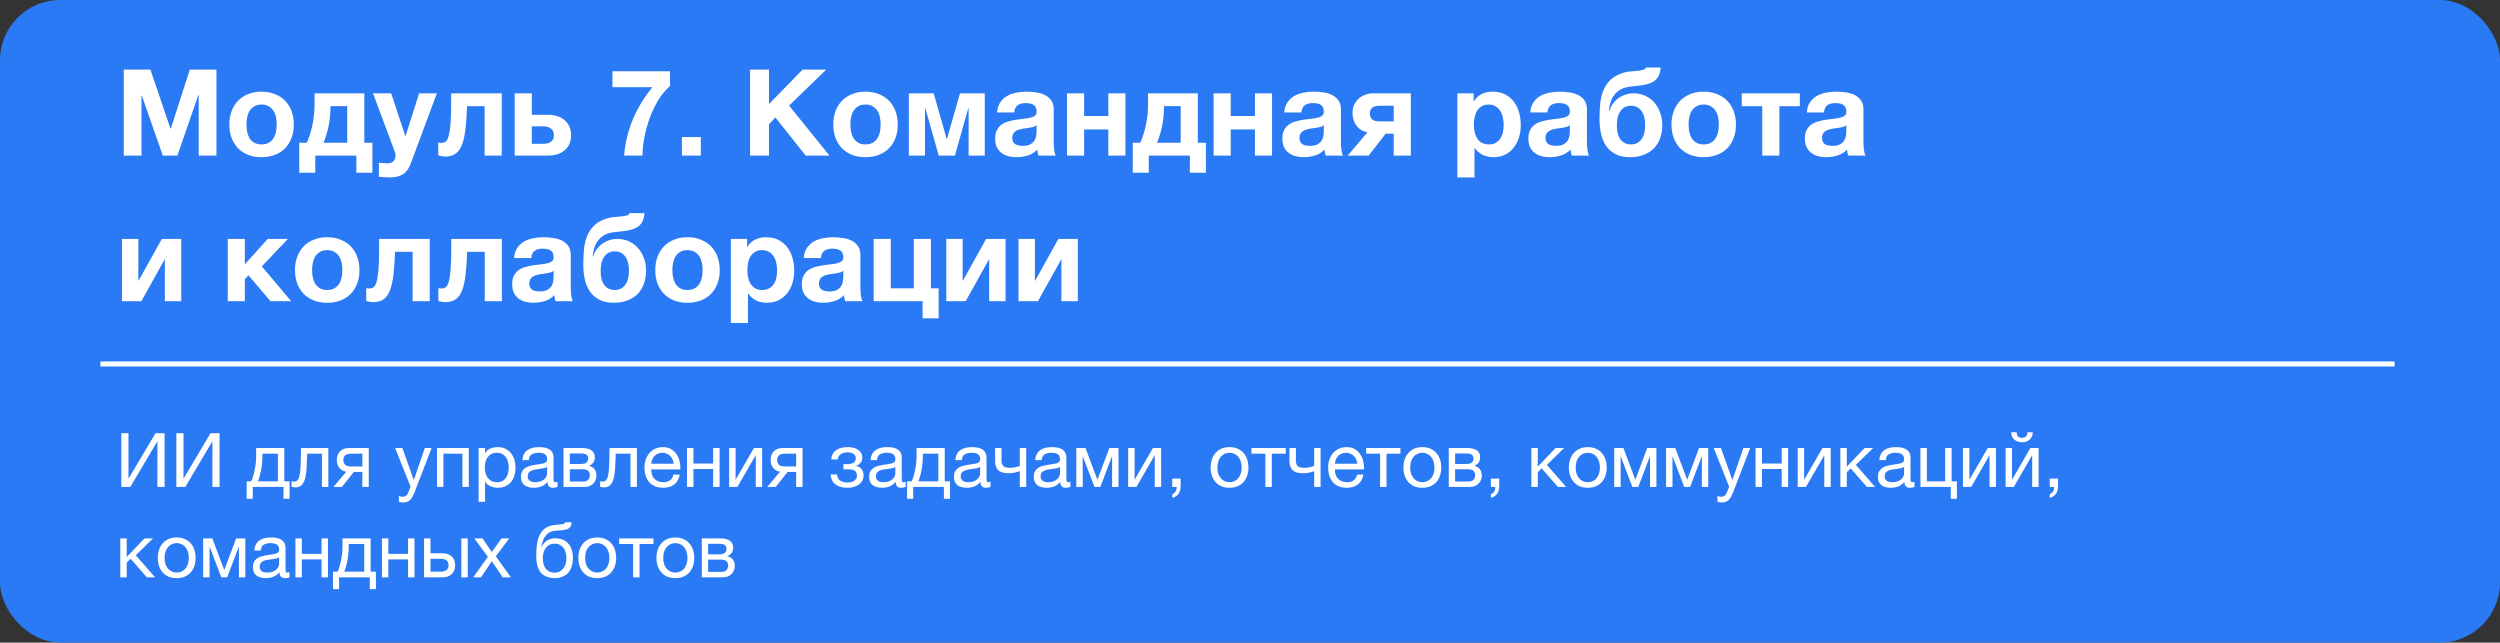 <?xml version="1.0" encoding="UTF-8"?> <svg xmlns="http://www.w3.org/2000/svg" width="498" height="128" viewBox="0 0 498 128" fill="none"><rect x="0" y="0" width="498" height="128" fill="#333333" stroke="none"/><rect width="498" height="128" rx="12" fill="#2B7AF5"></rect><path d="M24.656 13.864H29.96L33.968 25.648H34.016L37.808 13.864H43.112V31H39.584V18.856H39.536L35.336 31H32.432L28.232 18.976H28.184V31H24.656V13.864ZM52.093 31.312C51.117 31.312 50.237 31.16 49.453 30.856C48.669 30.552 47.997 30.12 47.437 29.56C46.877 28.984 46.445 28.296 46.141 27.496C45.837 26.696 45.685 25.8 45.685 24.808C45.685 23.816 45.837 22.92 46.141 22.12C46.445 21.304 46.877 20.616 47.437 20.056C47.997 19.48 48.669 19.04 49.453 18.736C50.237 18.416 51.117 18.256 52.093 18.256C53.069 18.256 53.949 18.416 54.733 18.736C55.533 19.04 56.213 19.48 56.773 20.056C57.333 20.616 57.765 21.304 58.069 22.12C58.373 22.92 58.525 23.816 58.525 24.808C58.525 25.8 58.373 26.696 58.069 27.496C57.765 28.296 57.333 28.984 56.773 29.56C56.213 30.12 55.533 30.552 54.733 30.856C53.949 31.16 53.069 31.312 52.093 31.312ZM52.093 28.768C52.669 28.768 53.149 28.656 53.533 28.432C53.933 28.208 54.245 27.912 54.469 27.544C54.709 27.16 54.877 26.736 54.973 26.272C55.069 25.792 55.117 25.304 55.117 24.808C55.117 24.312 55.069 23.824 54.973 23.344C54.877 22.864 54.709 22.44 54.469 22.072C54.245 21.704 53.933 21.408 53.533 21.184C53.149 20.944 52.669 20.824 52.093 20.824C51.517 20.824 51.037 20.944 50.653 21.184C50.269 21.408 49.957 21.704 49.717 22.072C49.493 22.44 49.333 22.864 49.237 23.344C49.141 23.824 49.093 24.312 49.093 24.808C49.093 25.304 49.141 25.792 49.237 26.272C49.333 26.736 49.493 27.16 49.717 27.544C49.957 27.912 50.269 28.208 50.653 28.432C51.037 28.656 51.517 28.768 52.093 28.768ZM59.613 28.432H61.101C61.277 28.08 61.453 27.64 61.629 27.112C61.821 26.584 61.989 25.992 62.133 25.336C62.293 24.68 62.421 23.968 62.517 23.2C62.613 22.432 62.661 21.624 62.661 20.776V18.592H72.573V28.432H74.181V34.408H70.989V31H62.805V34.408H59.613V28.432ZM69.165 28.432V21.136H65.829V21.448C65.829 22.216 65.781 22.952 65.685 23.656C65.605 24.36 65.493 25.016 65.349 25.624C65.205 26.216 65.053 26.752 64.893 27.232C64.733 27.712 64.581 28.112 64.437 28.432H69.165ZM77.566 35.344C77.214 35.344 76.862 35.328 76.51 35.296C76.174 35.28 75.83 35.256 75.478 35.224V32.416C75.75 32.448 76.03 32.472 76.318 32.488C76.622 32.52 76.918 32.536 77.206 32.536C77.718 32.536 78.11 32.392 78.382 32.104C78.654 31.816 78.79 31.448 78.79 31C78.79 30.728 78.742 30.472 78.646 30.232L74.302 18.592H77.926L80.734 27.088H80.782L83.494 18.592H87.022L81.838 32.536C81.47 33.544 80.958 34.264 80.302 34.696C79.646 35.128 78.734 35.344 77.566 35.344ZM88.691 31.192C88.547 31.192 88.323 31.168 88.019 31.12C87.715 31.072 87.475 31.016 87.299 30.952V28.384C87.395 28.416 87.507 28.44 87.635 28.456C87.763 28.456 87.891 28.456 88.019 28.456C88.307 28.456 88.563 28.368 88.787 28.192C89.027 28 89.219 27.64 89.363 27.112C89.523 26.584 89.643 25.832 89.723 24.856C89.819 23.88 89.867 22.6 89.867 21.016V18.592H99.947V31H96.539V21.16H93.035C92.971 22.92 92.867 24.432 92.723 25.696C92.579 26.96 92.347 28 92.027 28.816C91.723 29.632 91.299 30.232 90.755 30.616C90.227 31 89.539 31.192 88.691 31.192ZM102.53 18.592H105.938V22.864H109.226C109.85 22.864 110.434 22.952 110.978 23.128C111.538 23.288 112.018 23.544 112.418 23.896C112.834 24.232 113.162 24.656 113.402 25.168C113.642 25.664 113.762 26.248 113.762 26.92C113.762 27.608 113.642 28.208 113.402 28.72C113.178 29.232 112.85 29.656 112.418 29.992C112.002 30.328 111.506 30.584 110.93 30.76C110.37 30.92 109.754 31 109.082 31H102.53V18.592ZM108.266 28.648C108.89 28.648 109.386 28.512 109.754 28.24C110.138 27.968 110.33 27.528 110.33 26.92C110.33 26.312 110.13 25.872 109.73 25.6C109.33 25.312 108.834 25.168 108.242 25.168H105.938V28.648H108.266ZM133.471 17.128C132.591 17.896 131.807 18.84 131.119 19.96C130.447 21.08 129.879 22.272 129.415 23.536C128.967 24.8 128.615 26.08 128.359 27.376C128.119 28.672 127.991 29.88 127.975 31H124.327C124.519 28.488 125.103 26.072 126.079 23.752C127.071 21.432 128.367 19.304 129.967 17.368H121.999V14.2H133.471V17.128ZM135.838 27.304H139.606V31H135.838V27.304ZM149.414 13.864H153.182V20.728L159.878 13.864H164.582L157.19 21.04L165.23 31H160.502L154.454 23.392L153.182 24.76V31H149.414V13.864ZM172.398 31.312C171.422 31.312 170.542 31.16 169.758 30.856C168.974 30.552 168.302 30.12 167.742 29.56C167.182 28.984 166.75 28.296 166.446 27.496C166.142 26.696 165.99 25.8 165.99 24.808C165.99 23.816 166.142 22.92 166.446 22.12C166.75 21.304 167.182 20.616 167.742 20.056C168.302 19.48 168.974 19.04 169.758 18.736C170.542 18.416 171.422 18.256 172.398 18.256C173.374 18.256 174.254 18.416 175.038 18.736C175.838 19.04 176.518 19.48 177.078 20.056C177.638 20.616 178.07 21.304 178.374 22.12C178.678 22.92 178.83 23.816 178.83 24.808C178.83 25.8 178.678 26.696 178.374 27.496C178.07 28.296 177.638 28.984 177.078 29.56C176.518 30.12 175.838 30.552 175.038 30.856C174.254 31.16 173.374 31.312 172.398 31.312ZM172.398 28.768C172.974 28.768 173.454 28.656 173.838 28.432C174.238 28.208 174.55 27.912 174.774 27.544C175.014 27.16 175.182 26.736 175.278 26.272C175.374 25.792 175.422 25.304 175.422 24.808C175.422 24.312 175.374 23.824 175.278 23.344C175.182 22.864 175.014 22.44 174.774 22.072C174.55 21.704 174.238 21.408 173.838 21.184C173.454 20.944 172.974 20.824 172.398 20.824C171.822 20.824 171.342 20.944 170.958 21.184C170.574 21.408 170.262 21.704 170.022 22.072C169.798 22.44 169.638 22.864 169.542 23.344C169.446 23.824 169.398 24.312 169.398 24.808C169.398 25.304 169.446 25.792 169.542 26.272C169.638 26.736 169.798 27.16 170.022 27.544C170.262 27.912 170.574 28.208 170.958 28.432C171.342 28.656 171.822 28.768 172.398 28.768ZM181.046 18.592H185.99L188.558 27.616H188.654L191.222 18.592H196.166V31H192.95V21.568H192.878L190.214 31H186.998L184.334 21.568H184.262V31H181.046V18.592ZM202.461 31.312C201.869 31.312 201.317 31.24 200.805 31.096C200.293 30.952 199.845 30.728 199.461 30.424C199.077 30.12 198.773 29.736 198.549 29.272C198.341 28.808 198.237 28.256 198.237 27.616C198.237 26.912 198.357 26.336 198.597 25.888C198.853 25.424 199.173 25.056 199.557 24.784C199.957 24.512 200.405 24.312 200.901 24.184C201.413 24.04 201.925 23.928 202.437 23.848C202.949 23.768 203.453 23.704 203.949 23.656C204.445 23.608 204.885 23.536 205.269 23.44C205.653 23.344 205.957 23.208 206.181 23.032C206.405 22.84 206.509 22.568 206.493 22.216C206.493 21.864 206.429 21.576 206.301 21.352C206.189 21.128 206.029 20.96 205.821 20.848C205.629 20.72 205.397 20.64 205.125 20.608C204.869 20.56 204.589 20.536 204.285 20.536C203.613 20.536 203.085 20.68 202.701 20.968C202.317 21.256 202.093 21.736 202.029 22.408H198.621C198.669 21.624 198.869 20.968 199.221 20.44C199.573 19.896 200.021 19.464 200.565 19.144C201.109 18.824 201.717 18.6 202.389 18.472C203.061 18.328 203.749 18.256 204.453 18.256C205.077 18.256 205.709 18.304 206.349 18.4C206.989 18.48 207.573 18.648 208.101 18.904C208.629 19.16 209.061 19.52 209.397 19.984C209.733 20.448 209.901 21.048 209.901 21.784V28.24C209.901 28.8 209.933 29.336 209.997 29.848C210.061 30.36 210.173 30.744 210.333 31H206.877C206.813 30.808 206.757 30.616 206.709 30.424C206.677 30.216 206.653 30.008 206.637 29.8C206.093 30.36 205.453 30.752 204.717 30.976C203.981 31.2 203.229 31.312 202.461 31.312ZM203.733 29.056C204.405 29.056 204.925 28.944 205.293 28.72C205.661 28.496 205.933 28.232 206.109 27.928C206.285 27.608 206.389 27.288 206.421 26.968C206.469 26.648 206.493 26.392 206.493 26.2V24.928C206.349 25.056 206.173 25.16 205.965 25.24C205.757 25.304 205.525 25.36 205.269 25.408C205.013 25.456 204.749 25.496 204.477 25.528C204.205 25.56 203.933 25.6 203.661 25.648C203.389 25.696 203.133 25.76 202.893 25.84C202.653 25.92 202.437 26.032 202.245 26.176C202.069 26.304 201.925 26.472 201.813 26.68C201.701 26.888 201.645 27.152 201.645 27.472C201.645 27.792 201.701 28.056 201.813 28.264C201.925 28.456 202.077 28.616 202.269 28.744C202.461 28.856 202.685 28.936 202.941 28.984C203.197 29.032 203.461 29.056 203.733 29.056ZM212.546 18.592H215.954V23.104H220.778V18.592H224.186V31H220.778V25.792H215.954V31H212.546V18.592ZM225.645 28.432H227.133C227.309 28.08 227.485 27.64 227.661 27.112C227.853 26.584 228.021 25.992 228.165 25.336C228.325 24.68 228.453 23.968 228.549 23.2C228.645 22.432 228.693 21.624 228.693 20.776V18.592H238.605V28.432H240.213V34.408H237.021V31H228.837V34.408H225.645V28.432ZM235.197 28.432V21.136H231.861V21.448C231.861 22.216 231.813 22.952 231.717 23.656C231.637 24.36 231.525 25.016 231.381 25.624C231.237 26.216 231.085 26.752 230.925 27.232C230.765 27.712 230.613 28.112 230.469 28.432H235.197ZM241.749 18.592H245.157V23.104H249.981V18.592H253.389V31H249.981V25.792H245.157V31H241.749V18.592ZM259.672 31.312C259.08 31.312 258.528 31.24 258.016 31.096C257.504 30.952 257.056 30.728 256.672 30.424C256.288 30.12 255.984 29.736 255.76 29.272C255.552 28.808 255.448 28.256 255.448 27.616C255.448 26.912 255.568 26.336 255.808 25.888C256.064 25.424 256.384 25.056 256.768 24.784C257.168 24.512 257.616 24.312 258.112 24.184C258.624 24.04 259.136 23.928 259.648 23.848C260.16 23.768 260.664 23.704 261.16 23.656C261.656 23.608 262.096 23.536 262.48 23.44C262.864 23.344 263.168 23.208 263.392 23.032C263.616 22.84 263.72 22.568 263.704 22.216C263.704 21.864 263.64 21.576 263.512 21.352C263.4 21.128 263.24 20.96 263.032 20.848C262.84 20.72 262.608 20.64 262.336 20.608C262.08 20.56 261.8 20.536 261.496 20.536C260.824 20.536 260.296 20.68 259.912 20.968C259.528 21.256 259.304 21.736 259.24 22.408H255.832C255.88 21.624 256.08 20.968 256.432 20.44C256.784 19.896 257.232 19.464 257.776 19.144C258.32 18.824 258.928 18.6 259.6 18.472C260.272 18.328 260.96 18.256 261.664 18.256C262.288 18.256 262.92 18.304 263.56 18.4C264.2 18.48 264.784 18.648 265.312 18.904C265.84 19.16 266.272 19.52 266.608 19.984C266.944 20.448 267.112 21.048 267.112 21.784V28.24C267.112 28.8 267.144 29.336 267.208 29.848C267.272 30.36 267.384 30.744 267.544 31H264.088C264.024 30.808 263.968 30.616 263.92 30.424C263.888 30.216 263.864 30.008 263.848 29.8C263.304 30.36 262.664 30.752 261.928 30.976C261.192 31.2 260.44 31.312 259.672 31.312ZM260.944 29.056C261.616 29.056 262.136 28.944 262.504 28.72C262.872 28.496 263.144 28.232 263.32 27.928C263.496 27.608 263.6 27.288 263.632 26.968C263.68 26.648 263.704 26.392 263.704 26.2V24.928C263.56 25.056 263.384 25.16 263.176 25.24C262.968 25.304 262.736 25.36 262.48 25.408C262.224 25.456 261.96 25.496 261.688 25.528C261.416 25.56 261.144 25.6 260.872 25.648C260.6 25.696 260.344 25.76 260.104 25.84C259.864 25.92 259.648 26.032 259.456 26.176C259.28 26.304 259.136 26.472 259.024 26.68C258.912 26.888 258.856 27.152 258.856 27.472C258.856 27.792 258.912 28.056 259.024 28.264C259.136 28.456 259.288 28.616 259.48 28.744C259.672 28.856 259.896 28.936 260.152 28.984C260.408 29.032 260.672 29.056 260.944 29.056ZM272.397 26.344C271.517 26.2 270.797 25.776 270.237 25.072C269.693 24.368 269.421 23.504 269.421 22.48C269.421 21.936 269.517 21.432 269.709 20.968C269.917 20.488 270.205 20.072 270.573 19.72C270.941 19.368 271.373 19.096 271.869 18.904C272.365 18.696 272.917 18.592 273.525 18.592H281.037V31H277.629V26.632H276.021L272.637 31H268.461L272.397 26.344ZM277.629 21.064H274.917C274.133 21.064 273.597 21.208 273.309 21.496C273.021 21.768 272.877 22.136 272.877 22.6C272.877 23.08 273.013 23.464 273.285 23.752C273.573 24.04 274.117 24.184 274.917 24.184H277.629V21.064ZM290.312 18.592H293.552V20.176H293.6C294.016 19.504 294.544 19.016 295.184 18.712C295.824 18.408 296.528 18.256 297.296 18.256C298.272 18.256 299.112 18.44 299.816 18.808C300.52 19.176 301.104 19.664 301.568 20.272C302.032 20.88 302.376 21.592 302.6 22.408C302.824 23.208 302.936 24.048 302.936 24.928C302.936 25.76 302.824 26.56 302.6 27.328C302.376 28.096 302.032 28.776 301.568 29.368C301.12 29.96 300.552 30.432 299.864 30.784C299.192 31.136 298.4 31.312 297.488 31.312C296.72 31.312 296.008 31.16 295.352 30.856C294.712 30.536 294.184 30.072 293.768 29.464H293.72V35.344H290.312V18.592ZM296.576 28.768C297.136 28.768 297.6 28.656 297.968 28.432C298.352 28.208 298.656 27.92 298.88 27.568C299.12 27.2 299.288 26.784 299.384 26.32C299.48 25.84 299.528 25.344 299.528 24.832C299.528 24.336 299.472 23.848 299.36 23.368C299.264 22.888 299.096 22.464 298.856 22.096C298.616 21.712 298.304 21.408 297.92 21.184C297.552 20.944 297.096 20.824 296.552 20.824C295.992 20.824 295.52 20.944 295.136 21.184C294.768 21.408 294.464 21.704 294.224 22.072C294 22.44 293.84 22.872 293.744 23.368C293.648 23.848 293.6 24.336 293.6 24.832C293.6 25.344 293.648 25.84 293.744 26.32C293.856 26.784 294.024 27.2 294.248 27.568C294.488 27.92 294.792 28.208 295.16 28.432C295.544 28.656 296.016 28.768 296.576 28.768ZM308.68 31.312C308.088 31.312 307.536 31.24 307.024 31.096C306.512 30.952 306.064 30.728 305.68 30.424C305.296 30.12 304.992 29.736 304.768 29.272C304.56 28.808 304.456 28.256 304.456 27.616C304.456 26.912 304.576 26.336 304.816 25.888C305.072 25.424 305.392 25.056 305.776 24.784C306.176 24.512 306.624 24.312 307.12 24.184C307.632 24.04 308.144 23.928 308.656 23.848C309.168 23.768 309.672 23.704 310.168 23.656C310.664 23.608 311.104 23.536 311.488 23.44C311.872 23.344 312.176 23.208 312.4 23.032C312.624 22.84 312.728 22.568 312.712 22.216C312.712 21.864 312.648 21.576 312.52 21.352C312.408 21.128 312.248 20.96 312.04 20.848C311.848 20.72 311.616 20.64 311.344 20.608C311.088 20.56 310.808 20.536 310.504 20.536C309.832 20.536 309.304 20.68 308.92 20.968C308.536 21.256 308.312 21.736 308.248 22.408H304.84C304.888 21.624 305.088 20.968 305.44 20.44C305.792 19.896 306.24 19.464 306.784 19.144C307.328 18.824 307.936 18.6 308.608 18.472C309.28 18.328 309.968 18.256 310.672 18.256C311.296 18.256 311.928 18.304 312.568 18.4C313.208 18.48 313.792 18.648 314.32 18.904C314.848 19.16 315.28 19.52 315.616 19.984C315.952 20.448 316.12 21.048 316.12 21.784V28.24C316.12 28.8 316.152 29.336 316.216 29.848C316.28 30.36 316.392 30.744 316.552 31H313.096C313.032 30.808 312.976 30.616 312.928 30.424C312.896 30.216 312.872 30.008 312.856 29.8C312.312 30.36 311.672 30.752 310.936 30.976C310.2 31.2 309.448 31.312 308.68 31.312ZM309.952 29.056C310.624 29.056 311.144 28.944 311.512 28.72C311.88 28.496 312.152 28.232 312.328 27.928C312.504 27.608 312.608 27.288 312.64 26.968C312.688 26.648 312.712 26.392 312.712 26.2V24.928C312.568 25.056 312.392 25.16 312.184 25.24C311.976 25.304 311.744 25.36 311.488 25.408C311.232 25.456 310.968 25.496 310.696 25.528C310.424 25.56 310.152 25.6 309.88 25.648C309.608 25.696 309.352 25.76 309.112 25.84C308.872 25.92 308.656 26.032 308.464 26.176C308.288 26.304 308.144 26.472 308.032 26.68C307.92 26.888 307.864 27.152 307.864 27.472C307.864 27.792 307.92 28.056 308.032 28.264C308.144 28.456 308.296 28.616 308.488 28.744C308.68 28.856 308.904 28.936 309.16 28.984C309.416 29.032 309.68 29.056 309.952 29.056ZM324.669 31.312C323.469 31.312 322.477 31.088 321.693 30.64C320.909 30.192 320.285 29.608 319.821 28.888C319.373 28.168 319.061 27.36 318.885 26.464C318.709 25.568 318.621 24.664 318.621 23.752C318.621 22.664 318.669 21.624 318.765 20.632C318.861 19.624 319.085 18.712 319.437 17.896C319.789 17.08 320.293 16.376 320.949 15.784C321.621 15.176 322.525 14.72 323.661 14.416C324.013 14.32 324.421 14.256 324.885 14.224C325.365 14.192 325.821 14.152 326.253 14.104C326.685 14.056 327.045 13.992 327.333 13.912C327.637 13.816 327.797 13.664 327.813 13.456H330.813C330.749 14.224 330.581 14.832 330.309 15.28C330.053 15.728 329.677 16.088 329.181 16.36C328.685 16.616 328.077 16.808 327.357 16.936C326.637 17.048 325.789 17.152 324.813 17.248C324.045 17.328 323.397 17.512 322.869 17.8C322.341 18.088 321.909 18.456 321.573 18.904C321.237 19.336 320.981 19.832 320.805 20.392C320.645 20.936 320.533 21.512 320.469 22.12H320.541C320.685 21.704 320.885 21.288 321.141 20.872C321.413 20.456 321.749 20.08 322.149 19.744C322.549 19.408 323.021 19.136 323.565 18.928C324.109 18.704 324.733 18.592 325.437 18.592C326.221 18.592 326.957 18.744 327.645 19.048C328.349 19.352 328.957 19.784 329.469 20.344C329.981 20.904 330.381 21.576 330.669 22.36C330.973 23.128 331.125 23.992 331.125 24.952C331.125 25.928 330.973 26.808 330.669 27.592C330.381 28.376 329.957 29.048 329.397 29.608C328.837 30.152 328.157 30.576 327.357 30.88C326.557 31.168 325.661 31.312 324.669 31.312ZM324.909 28.768C325.773 28.768 326.453 28.44 326.949 27.784C327.461 27.128 327.717 26.176 327.717 24.928C327.717 23.712 327.469 22.768 326.973 22.096C326.477 21.408 325.773 21.064 324.861 21.064C323.997 21.064 323.317 21.408 322.821 22.096C322.325 22.784 322.077 23.736 322.077 24.952C322.077 26.2 322.325 27.152 322.821 27.808C323.333 28.448 324.029 28.768 324.909 28.768ZM339.367 31.312C338.391 31.312 337.511 31.16 336.727 30.856C335.943 30.552 335.271 30.12 334.711 29.56C334.151 28.984 333.719 28.296 333.415 27.496C333.111 26.696 332.959 25.8 332.959 24.808C332.959 23.816 333.111 22.92 333.415 22.12C333.719 21.304 334.151 20.616 334.711 20.056C335.271 19.48 335.943 19.04 336.727 18.736C337.511 18.416 338.391 18.256 339.367 18.256C340.343 18.256 341.223 18.416 342.007 18.736C342.807 19.04 343.487 19.48 344.047 20.056C344.607 20.616 345.039 21.304 345.343 22.12C345.647 22.92 345.799 23.816 345.799 24.808C345.799 25.8 345.647 26.696 345.343 27.496C345.039 28.296 344.607 28.984 344.047 29.56C343.487 30.12 342.807 30.552 342.007 30.856C341.223 31.16 340.343 31.312 339.367 31.312ZM339.367 28.768C339.943 28.768 340.423 28.656 340.807 28.432C341.207 28.208 341.519 27.912 341.743 27.544C341.983 27.16 342.151 26.736 342.247 26.272C342.343 25.792 342.391 25.304 342.391 24.808C342.391 24.312 342.343 23.824 342.247 23.344C342.151 22.864 341.983 22.44 341.743 22.072C341.519 21.704 341.207 21.408 340.807 21.184C340.423 20.944 339.943 20.824 339.367 20.824C338.791 20.824 338.311 20.944 337.927 21.184C337.543 21.408 337.231 21.704 336.991 22.072C336.767 22.44 336.607 22.864 336.511 23.344C336.415 23.824 336.367 24.312 336.367 24.808C336.367 25.304 336.415 25.792 336.511 26.272C336.607 26.736 336.767 27.16 336.991 27.544C337.231 27.912 337.543 28.208 337.927 28.432C338.311 28.656 338.791 28.768 339.367 28.768ZM351.039 21.16H346.959V18.592H358.527V21.16H354.447V31H351.039V21.16ZM363.758 31.312C363.166 31.312 362.614 31.24 362.102 31.096C361.59 30.952 361.142 30.728 360.758 30.424C360.374 30.12 360.07 29.736 359.846 29.272C359.638 28.808 359.534 28.256 359.534 27.616C359.534 26.912 359.654 26.336 359.894 25.888C360.15 25.424 360.47 25.056 360.854 24.784C361.254 24.512 361.702 24.312 362.198 24.184C362.71 24.04 363.222 23.928 363.734 23.848C364.246 23.768 364.75 23.704 365.246 23.656C365.742 23.608 366.182 23.536 366.566 23.44C366.95 23.344 367.254 23.208 367.478 23.032C367.702 22.84 367.806 22.568 367.79 22.216C367.79 21.864 367.726 21.576 367.598 21.352C367.486 21.128 367.326 20.96 367.118 20.848C366.926 20.72 366.694 20.64 366.422 20.608C366.166 20.56 365.886 20.536 365.582 20.536C364.91 20.536 364.382 20.68 363.998 20.968C363.614 21.256 363.39 21.736 363.326 22.408H359.918C359.966 21.624 360.166 20.968 360.518 20.44C360.87 19.896 361.318 19.464 361.862 19.144C362.406 18.824 363.014 18.6 363.686 18.472C364.358 18.328 365.046 18.256 365.75 18.256C366.374 18.256 367.006 18.304 367.646 18.4C368.286 18.48 368.87 18.648 369.398 18.904C369.926 19.16 370.358 19.52 370.694 19.984C371.03 20.448 371.198 21.048 371.198 21.784V28.24C371.198 28.8 371.23 29.336 371.294 29.848C371.358 30.36 371.47 30.744 371.63 31H368.174C368.11 30.808 368.054 30.616 368.006 30.424C367.974 30.216 367.95 30.008 367.934 29.8C367.39 30.36 366.75 30.752 366.014 30.976C365.278 31.2 364.526 31.312 363.758 31.312ZM365.03 29.056C365.702 29.056 366.222 28.944 366.59 28.72C366.958 28.496 367.23 28.232 367.406 27.928C367.582 27.608 367.686 27.288 367.718 26.968C367.766 26.648 367.79 26.392 367.79 26.2V24.928C367.646 25.056 367.47 25.16 367.262 25.24C367.054 25.304 366.822 25.36 366.566 25.408C366.31 25.456 366.046 25.496 365.774 25.528C365.502 25.56 365.23 25.6 364.958 25.648C364.686 25.696 364.43 25.76 364.19 25.84C363.95 25.92 363.734 26.032 363.542 26.176C363.366 26.304 363.222 26.472 363.11 26.68C362.998 26.888 362.942 27.152 362.942 27.472C362.942 27.792 362.998 28.056 363.11 28.264C363.222 28.456 363.374 28.616 363.566 28.744C363.758 28.856 363.982 28.936 364.238 28.984C364.494 29.032 364.758 29.056 365.03 29.056ZM24.296 47.592H27.56V55.992L32.24 47.592H36.104V60H32.84V51.6L28.16 60H24.296V47.592ZM45.366 47.592H48.774V52.656L53.334 47.592H57.342L52.158 53.064L58.014 60H53.886L49.494 54.84L48.774 55.632V60H45.366V47.592ZM65.172 60.312C64.196 60.312 63.316 60.16 62.532 59.856C61.748 59.552 61.076 59.12 60.516 58.56C59.956 57.984 59.524 57.296 59.22 56.496C58.916 55.696 58.764 54.8 58.764 53.808C58.764 52.816 58.916 51.92 59.22 51.12C59.524 50.304 59.956 49.616 60.516 49.056C61.076 48.48 61.748 48.04 62.532 47.736C63.316 47.416 64.196 47.256 65.172 47.256C66.148 47.256 67.028 47.416 67.812 47.736C68.612 48.04 69.292 48.48 69.852 49.056C70.412 49.616 70.844 50.304 71.148 51.12C71.452 51.92 71.604 52.816 71.604 53.808C71.604 54.8 71.452 55.696 71.148 56.496C70.844 57.296 70.412 57.984 69.852 58.56C69.292 59.12 68.612 59.552 67.812 59.856C67.028 60.16 66.148 60.312 65.172 60.312ZM65.172 57.768C65.748 57.768 66.228 57.656 66.612 57.432C67.012 57.208 67.324 56.912 67.548 56.544C67.788 56.16 67.956 55.736 68.052 55.272C68.148 54.792 68.196 54.304 68.196 53.808C68.196 53.312 68.148 52.824 68.052 52.344C67.956 51.864 67.788 51.44 67.548 51.072C67.324 50.704 67.012 50.408 66.612 50.184C66.228 49.944 65.748 49.824 65.172 49.824C64.596 49.824 64.116 49.944 63.732 50.184C63.348 50.408 63.036 50.704 62.796 51.072C62.572 51.44 62.412 51.864 62.316 52.344C62.22 52.824 62.172 53.312 62.172 53.808C62.172 54.304 62.22 54.792 62.316 55.272C62.412 55.736 62.572 56.16 62.796 56.544C63.036 56.912 63.348 57.208 63.732 57.432C64.116 57.656 64.596 57.768 65.172 57.768ZM74.347 60.192C74.203 60.192 73.979 60.168 73.675 60.12C73.371 60.072 73.131 60.016 72.955 59.952V57.384C73.051 57.416 73.163 57.44 73.291 57.456C73.419 57.456 73.547 57.456 73.675 57.456C73.963 57.456 74.219 57.368 74.443 57.192C74.683 57 74.875 56.64 75.019 56.112C75.179 55.584 75.299 54.832 75.379 53.856C75.475 52.88 75.523 51.6 75.523 50.016V47.592H85.603V60H82.195V50.16H78.691C78.627 51.92 78.523 53.432 78.379 54.696C78.235 55.96 78.003 57 77.683 57.816C77.379 58.632 76.955 59.232 76.411 59.616C75.883 60 75.195 60.192 74.347 60.192ZM88.715 60.192C88.571 60.192 88.347 60.168 88.043 60.12C87.739 60.072 87.499 60.016 87.323 59.952V57.384C87.419 57.416 87.531 57.44 87.659 57.456C87.787 57.456 87.915 57.456 88.043 57.456C88.331 57.456 88.587 57.368 88.811 57.192C89.051 57 89.243 56.64 89.387 56.112C89.547 55.584 89.667 54.832 89.747 53.856C89.843 52.88 89.891 51.6 89.891 50.016V47.592H99.971V60H96.563V50.16H93.059C92.995 51.92 92.891 53.432 92.747 54.696C92.603 55.96 92.371 57 92.051 57.816C91.747 58.632 91.323 59.232 90.779 59.616C90.251 60 89.563 60.192 88.715 60.192ZM106.25 60.312C105.658 60.312 105.106 60.24 104.594 60.096C104.082 59.952 103.634 59.728 103.25 59.424C102.866 59.12 102.562 58.736 102.338 58.272C102.13 57.808 102.026 57.256 102.026 56.616C102.026 55.912 102.146 55.336 102.386 54.888C102.642 54.424 102.962 54.056 103.346 53.784C103.746 53.512 104.194 53.312 104.69 53.184C105.202 53.04 105.714 52.928 106.226 52.848C106.738 52.768 107.242 52.704 107.738 52.656C108.234 52.608 108.674 52.536 109.058 52.44C109.442 52.344 109.746 52.208 109.97 52.032C110.194 51.84 110.298 51.568 110.282 51.216C110.282 50.864 110.218 50.576 110.09 50.352C109.978 50.128 109.818 49.96 109.61 49.848C109.418 49.72 109.186 49.64 108.914 49.608C108.658 49.56 108.378 49.536 108.074 49.536C107.402 49.536 106.874 49.68 106.49 49.968C106.106 50.256 105.882 50.736 105.818 51.408H102.41C102.458 50.624 102.658 49.968 103.01 49.44C103.362 48.896 103.81 48.464 104.354 48.144C104.898 47.824 105.506 47.6 106.178 47.472C106.85 47.328 107.538 47.256 108.242 47.256C108.866 47.256 109.498 47.304 110.138 47.4C110.778 47.48 111.362 47.648 111.89 47.904C112.418 48.16 112.85 48.52 113.186 48.984C113.522 49.448 113.69 50.048 113.69 50.784V57.24C113.69 57.8 113.722 58.336 113.786 58.848C113.85 59.36 113.962 59.744 114.122 60H110.666C110.602 59.808 110.546 59.616 110.498 59.424C110.466 59.216 110.442 59.008 110.426 58.8C109.882 59.36 109.242 59.752 108.506 59.976C107.77 60.2 107.018 60.312 106.25 60.312ZM107.522 58.056C108.194 58.056 108.714 57.944 109.082 57.72C109.45 57.496 109.722 57.232 109.898 56.928C110.074 56.608 110.178 56.288 110.21 55.968C110.258 55.648 110.282 55.392 110.282 55.2V53.928C110.138 54.056 109.962 54.16 109.754 54.24C109.546 54.304 109.314 54.36 109.058 54.408C108.802 54.456 108.538 54.496 108.266 54.528C107.994 54.56 107.722 54.6 107.45 54.648C107.178 54.696 106.922 54.76 106.682 54.84C106.442 54.92 106.226 55.032 106.034 55.176C105.858 55.304 105.714 55.472 105.602 55.68C105.49 55.888 105.434 56.152 105.434 56.472C105.434 56.792 105.49 57.056 105.602 57.264C105.714 57.456 105.866 57.616 106.058 57.744C106.25 57.856 106.474 57.936 106.73 57.984C106.986 58.032 107.25 58.056 107.522 58.056ZM122.239 60.312C121.039 60.312 120.047 60.088 119.263 59.64C118.479 59.192 117.855 58.608 117.391 57.888C116.943 57.168 116.631 56.36 116.455 55.464C116.279 54.568 116.191 53.664 116.191 52.752C116.191 51.664 116.239 50.624 116.335 49.632C116.431 48.624 116.655 47.712 117.007 46.896C117.359 46.08 117.863 45.376 118.519 44.784C119.191 44.176 120.095 43.72 121.231 43.416C121.583 43.32 121.991 43.256 122.455 43.224C122.935 43.192 123.391 43.152 123.823 43.104C124.255 43.056 124.615 42.992 124.903 42.912C125.207 42.816 125.367 42.664 125.383 42.456H128.383C128.319 43.224 128.151 43.832 127.879 44.28C127.623 44.728 127.247 45.088 126.751 45.36C126.255 45.616 125.647 45.808 124.927 45.936C124.207 46.048 123.359 46.152 122.383 46.248C121.615 46.328 120.967 46.512 120.439 46.8C119.911 47.088 119.479 47.456 119.143 47.904C118.807 48.336 118.551 48.832 118.375 49.392C118.215 49.936 118.103 50.512 118.039 51.12H118.111C118.255 50.704 118.455 50.288 118.711 49.872C118.983 49.456 119.319 49.08 119.719 48.744C120.119 48.408 120.591 48.136 121.135 47.928C121.679 47.704 122.303 47.592 123.007 47.592C123.791 47.592 124.527 47.744 125.215 48.048C125.919 48.352 126.527 48.784 127.039 49.344C127.551 49.904 127.951 50.576 128.239 51.36C128.543 52.128 128.695 52.992 128.695 53.952C128.695 54.928 128.543 55.808 128.239 56.592C127.951 57.376 127.527 58.048 126.967 58.608C126.407 59.152 125.727 59.576 124.927 59.88C124.127 60.168 123.231 60.312 122.239 60.312ZM122.479 57.768C123.343 57.768 124.023 57.44 124.519 56.784C125.031 56.128 125.287 55.176 125.287 53.928C125.287 52.712 125.039 51.768 124.543 51.096C124.047 50.408 123.343 50.064 122.431 50.064C121.567 50.064 120.887 50.408 120.391 51.096C119.895 51.784 119.647 52.736 119.647 53.952C119.647 55.2 119.895 56.152 120.391 56.808C120.903 57.448 121.599 57.768 122.479 57.768ZM136.937 60.312C135.961 60.312 135.081 60.16 134.297 59.856C133.513 59.552 132.841 59.12 132.281 58.56C131.721 57.984 131.289 57.296 130.985 56.496C130.681 55.696 130.529 54.8 130.529 53.808C130.529 52.816 130.681 51.92 130.985 51.12C131.289 50.304 131.721 49.616 132.281 49.056C132.841 48.48 133.513 48.04 134.297 47.736C135.081 47.416 135.961 47.256 136.937 47.256C137.913 47.256 138.793 47.416 139.577 47.736C140.377 48.04 141.057 48.48 141.617 49.056C142.177 49.616 142.609 50.304 142.913 51.12C143.217 51.92 143.369 52.816 143.369 53.808C143.369 54.8 143.217 55.696 142.913 56.496C142.609 57.296 142.177 57.984 141.617 58.56C141.057 59.12 140.377 59.552 139.577 59.856C138.793 60.16 137.913 60.312 136.937 60.312ZM136.937 57.768C137.513 57.768 137.993 57.656 138.377 57.432C138.777 57.208 139.089 56.912 139.313 56.544C139.553 56.16 139.721 55.736 139.817 55.272C139.913 54.792 139.961 54.304 139.961 53.808C139.961 53.312 139.913 52.824 139.817 52.344C139.721 51.864 139.553 51.44 139.313 51.072C139.089 50.704 138.777 50.408 138.377 50.184C137.993 49.944 137.513 49.824 136.937 49.824C136.361 49.824 135.881 49.944 135.497 50.184C135.113 50.408 134.801 50.704 134.561 51.072C134.337 51.44 134.177 51.864 134.081 52.344C133.985 52.824 133.937 53.312 133.937 53.808C133.937 54.304 133.985 54.792 134.081 55.272C134.177 55.736 134.337 56.16 134.561 56.544C134.801 56.912 135.113 57.208 135.497 57.432C135.881 57.656 136.361 57.768 136.937 57.768ZM145.585 47.592H148.825V49.176H148.873C149.289 48.504 149.817 48.016 150.457 47.712C151.097 47.408 151.801 47.256 152.569 47.256C153.545 47.256 154.385 47.44 155.089 47.808C155.793 48.176 156.377 48.664 156.841 49.272C157.305 49.88 157.649 50.592 157.873 51.408C158.097 52.208 158.209 53.048 158.209 53.928C158.209 54.76 158.097 55.56 157.873 56.328C157.649 57.096 157.305 57.776 156.841 58.368C156.393 58.96 155.825 59.432 155.137 59.784C154.465 60.136 153.673 60.312 152.761 60.312C151.993 60.312 151.281 60.16 150.625 59.856C149.985 59.536 149.457 59.072 149.041 58.464H148.993V64.344H145.585V47.592ZM151.849 57.768C152.409 57.768 152.873 57.656 153.241 57.432C153.625 57.208 153.929 56.92 154.153 56.568C154.393 56.2 154.561 55.784 154.657 55.32C154.753 54.84 154.801 54.344 154.801 53.832C154.801 53.336 154.745 52.848 154.633 52.368C154.537 51.888 154.369 51.464 154.129 51.096C153.889 50.712 153.577 50.408 153.193 50.184C152.825 49.944 152.369 49.824 151.825 49.824C151.265 49.824 150.793 49.944 150.409 50.184C150.041 50.408 149.737 50.704 149.497 51.072C149.273 51.44 149.113 51.872 149.017 52.368C148.921 52.848 148.873 53.336 148.873 53.832C148.873 54.344 148.921 54.84 149.017 55.32C149.129 55.784 149.297 56.2 149.521 56.568C149.761 56.92 150.065 57.208 150.433 57.432C150.817 57.656 151.289 57.768 151.849 57.768ZM163.953 60.312C163.361 60.312 162.809 60.24 162.297 60.096C161.785 59.952 161.337 59.728 160.953 59.424C160.569 59.12 160.265 58.736 160.041 58.272C159.833 57.808 159.729 57.256 159.729 56.616C159.729 55.912 159.849 55.336 160.089 54.888C160.345 54.424 160.665 54.056 161.049 53.784C161.449 53.512 161.897 53.312 162.393 53.184C162.905 53.04 163.417 52.928 163.929 52.848C164.441 52.768 164.945 52.704 165.441 52.656C165.937 52.608 166.377 52.536 166.761 52.44C167.145 52.344 167.449 52.208 167.673 52.032C167.897 51.84 168.001 51.568 167.985 51.216C167.985 50.864 167.921 50.576 167.793 50.352C167.681 50.128 167.521 49.96 167.313 49.848C167.121 49.72 166.889 49.64 166.617 49.608C166.361 49.56 166.081 49.536 165.777 49.536C165.105 49.536 164.577 49.68 164.193 49.968C163.809 50.256 163.585 50.736 163.521 51.408H160.113C160.161 50.624 160.361 49.968 160.713 49.44C161.065 48.896 161.513 48.464 162.057 48.144C162.601 47.824 163.209 47.6 163.881 47.472C164.553 47.328 165.241 47.256 165.945 47.256C166.569 47.256 167.201 47.304 167.841 47.4C168.481 47.48 169.065 47.648 169.593 47.904C170.121 48.16 170.553 48.52 170.889 48.984C171.225 49.448 171.393 50.048 171.393 50.784V57.24C171.393 57.8 171.425 58.336 171.489 58.848C171.553 59.36 171.665 59.744 171.825 60H168.369C168.305 59.808 168.249 59.616 168.201 59.424C168.169 59.216 168.145 59.008 168.129 58.8C167.585 59.36 166.945 59.752 166.209 59.976C165.473 60.2 164.721 60.312 163.953 60.312ZM165.225 58.056C165.897 58.056 166.417 57.944 166.785 57.72C167.153 57.496 167.425 57.232 167.601 56.928C167.777 56.608 167.881 56.288 167.913 55.968C167.961 55.648 167.985 55.392 167.985 55.2V53.928C167.841 54.056 167.665 54.16 167.457 54.24C167.249 54.304 167.017 54.36 166.761 54.408C166.505 54.456 166.241 54.496 165.969 54.528C165.697 54.56 165.425 54.6 165.153 54.648C164.881 54.696 164.625 54.76 164.385 54.84C164.145 54.92 163.929 55.032 163.737 55.176C163.561 55.304 163.417 55.472 163.305 55.68C163.193 55.888 163.137 56.152 163.137 56.472C163.137 56.792 163.193 57.056 163.305 57.264C163.417 57.456 163.569 57.616 163.761 57.744C163.953 57.856 164.177 57.936 164.433 57.984C164.689 58.032 164.953 58.056 165.225 58.056ZM183.782 60H174.038V47.592H177.446V57.432H182.03V47.592H185.438V57.432H186.974V63.408H183.782V60ZM188.499 47.592H191.763V55.992L196.443 47.592H200.307V60H197.043V51.6L192.363 60H188.499V47.592ZM202.89 47.592H206.154V55.992L210.834 47.592H214.698V60H211.434V51.6L206.754 60H202.89V47.592Z" fill="white"></path><line x1="20" y1="72.5" x2="477" y2="72.5" stroke="white"></line><path d="M24.17 86.29H25.595V95.365L30.98 86.29H32.78V97H31.355V87.895L25.955 97H24.17V86.29ZM35.127 86.29H36.552V95.365L41.937 86.29H43.737V97H42.312V87.895L36.912 97H35.127V86.29ZM49.134 95.875H50.049C50.159 95.665 50.269 95.38 50.379 95.02C50.499 94.65 50.604 94.245 50.694 93.805C50.794 93.355 50.874 92.88 50.934 92.38C50.994 91.88 51.024 91.39 51.024 90.91V89.245H56.634V95.875H57.684V99.355H56.469V97H50.349V99.355H49.134V95.875ZM55.359 95.875V90.37H52.269V91.03C52.269 91.52 52.239 92.01 52.179 92.5C52.129 92.98 52.059 93.435 51.969 93.865C51.879 94.295 51.779 94.685 51.669 95.035C51.569 95.385 51.469 95.665 51.369 95.875H55.359ZM58.822 97.09C58.692 97.09 58.557 97.075 58.417 97.045C58.277 97.025 58.162 97.005 58.072 96.985V95.86C58.172 95.89 58.262 95.91 58.342 95.92C58.432 95.93 58.517 95.935 58.597 95.935C58.927 95.935 59.177 95.805 59.347 95.545C59.527 95.285 59.657 94.885 59.737 94.345C59.827 93.805 59.882 93.115 59.902 92.275C59.922 91.425 59.942 90.415 59.962 89.245H65.407V97H64.132V90.37H61.192C61.162 91.28 61.127 92.145 61.087 92.965C61.057 93.775 60.972 94.485 60.832 95.095C60.692 95.705 60.467 96.19 60.157 96.55C59.847 96.91 59.402 97.09 58.822 97.09ZM68.969 93.97C68.419 93.89 67.969 93.64 67.619 93.22C67.269 92.8 67.094 92.27 67.094 91.63C67.094 90.9 67.309 90.32 67.739 89.89C68.179 89.46 68.774 89.245 69.524 89.245H73.454V97H72.179V94.015H70.484L68.114 97H66.419L68.969 93.97ZM72.179 92.92V90.37H69.929C69.389 90.37 68.999 90.485 68.759 90.715C68.519 90.945 68.399 91.255 68.399 91.645C68.399 92.045 68.519 92.36 68.759 92.59C68.999 92.81 69.389 92.92 69.929 92.92H72.179ZM80.346 100.09C80.196 100.09 80.046 100.08 79.896 100.06C79.746 100.04 79.601 100.005 79.461 99.955V98.785C79.581 98.825 79.701 98.865 79.821 98.905C79.951 98.945 80.081 98.965 80.211 98.965C80.471 98.965 80.681 98.905 80.841 98.785C81.001 98.665 81.141 98.49 81.261 98.26L81.786 96.955L78.711 89.245H80.151L82.416 95.59H82.446L84.621 89.245H85.971L82.596 98.02C82.446 98.4 82.296 98.72 82.146 98.98C82.006 99.24 81.846 99.45 81.666 99.61C81.496 99.78 81.301 99.9 81.081 99.97C80.871 100.05 80.626 100.09 80.346 100.09ZM87.051 89.245H93.381V97H92.106V90.37H88.326V97H87.051V89.245ZM95.343 89.245H96.618V90.295H96.648C96.858 89.865 97.188 89.555 97.638 89.365C98.088 89.165 98.583 89.065 99.123 89.065C99.723 89.065 100.243 89.175 100.683 89.395C101.133 89.615 101.503 89.915 101.793 90.295C102.093 90.665 102.318 91.095 102.468 91.585C102.618 92.075 102.693 92.595 102.693 93.145C102.693 93.705 102.618 94.23 102.468 94.72C102.328 95.2 102.108 95.625 101.808 95.995C101.518 96.355 101.148 96.64 100.698 96.85C100.258 97.06 99.743 97.165 99.153 97.165C98.953 97.165 98.738 97.145 98.508 97.105C98.278 97.065 98.048 97 97.818 96.91C97.588 96.82 97.368 96.7 97.158 96.55C96.958 96.39 96.788 96.195 96.648 95.965H96.618V99.955H95.343V89.245ZM99.018 96.055C99.448 96.055 99.813 95.97 100.113 95.8C100.413 95.63 100.653 95.405 100.833 95.125C101.013 94.845 101.143 94.525 101.223 94.165C101.303 93.805 101.343 93.435 101.343 93.055C101.343 92.695 101.293 92.345 101.193 92.005C101.103 91.655 100.958 91.345 100.758 91.075C100.568 90.805 100.318 90.59 100.008 90.43C99.708 90.27 99.353 90.19 98.943 90.19C98.513 90.19 98.148 90.275 97.848 90.445C97.548 90.615 97.303 90.84 97.113 91.12C96.923 91.39 96.783 91.7 96.693 92.05C96.613 92.4 96.573 92.755 96.573 93.115C96.573 93.495 96.618 93.865 96.708 94.225C96.798 94.575 96.938 94.885 97.128 95.155C97.328 95.425 97.583 95.645 97.893 95.815C98.203 95.975 98.578 96.055 99.018 96.055ZM106.334 97.165C105.984 97.165 105.654 97.125 105.344 97.045C105.034 96.975 104.759 96.855 104.519 96.685C104.289 96.505 104.104 96.28 103.964 96.01C103.834 95.73 103.769 95.395 103.769 95.005C103.769 94.565 103.844 94.205 103.994 93.925C104.144 93.645 104.339 93.42 104.579 93.25C104.829 93.07 105.109 92.935 105.419 92.845C105.739 92.755 106.064 92.68 106.394 92.62C106.744 92.55 107.074 92.5 107.384 92.47C107.704 92.43 107.984 92.38 108.224 92.32C108.464 92.25 108.654 92.155 108.794 92.035C108.934 91.905 109.004 91.72 109.004 91.48C109.004 91.2 108.949 90.975 108.839 90.805C108.739 90.635 108.604 90.505 108.434 90.415C108.274 90.325 108.089 90.265 107.879 90.235C107.679 90.205 107.479 90.19 107.279 90.19C106.739 90.19 106.289 90.295 105.929 90.505C105.569 90.705 105.374 91.09 105.344 91.66H104.069C104.089 91.18 104.189 90.775 104.369 90.445C104.549 90.115 104.789 89.85 105.089 89.65C105.389 89.44 105.729 89.29 106.109 89.2C106.499 89.11 106.914 89.065 107.354 89.065C107.704 89.065 108.049 89.09 108.389 89.14C108.739 89.19 109.054 89.295 109.334 89.455C109.614 89.605 109.839 89.82 110.009 90.1C110.179 90.38 110.264 90.745 110.264 91.195V95.185C110.264 95.485 110.279 95.705 110.309 95.845C110.349 95.985 110.469 96.055 110.669 96.055C110.759 96.055 110.889 96.03 111.059 95.98V96.97C110.839 97.1 110.534 97.165 110.144 97.165C109.814 97.165 109.549 97.075 109.349 96.895C109.159 96.705 109.064 96.4 109.064 95.98C108.714 96.4 108.304 96.705 107.834 96.895C107.374 97.075 106.874 97.165 106.334 97.165ZM106.619 96.055C107.039 96.055 107.399 96 107.699 95.89C107.999 95.77 108.244 95.625 108.434 95.455C108.624 95.275 108.764 95.085 108.854 94.885C108.944 94.675 108.989 94.48 108.989 94.3V92.995C108.829 93.125 108.619 93.215 108.359 93.265C108.099 93.315 107.824 93.36 107.534 93.4C107.254 93.44 106.969 93.48 106.679 93.52C106.389 93.56 106.129 93.63 105.899 93.73C105.669 93.83 105.479 93.975 105.329 94.165C105.189 94.345 105.119 94.595 105.119 94.915C105.119 95.125 105.159 95.305 105.239 95.455C105.329 95.595 105.439 95.71 105.569 95.8C105.709 95.89 105.869 95.955 106.049 95.995C106.229 96.035 106.419 96.055 106.619 96.055ZM112.246 89.245H115.831C116.171 89.245 116.496 89.27 116.806 89.32C117.126 89.37 117.411 89.465 117.661 89.605C117.911 89.735 118.111 89.925 118.261 90.175C118.411 90.425 118.486 90.745 118.486 91.135C118.486 91.555 118.386 91.895 118.186 92.155C117.986 92.415 117.706 92.63 117.346 92.8V92.815C117.796 92.905 118.151 93.115 118.411 93.445C118.681 93.775 118.816 94.2 118.816 94.72C118.816 95.05 118.756 95.355 118.636 95.635C118.526 95.915 118.366 96.155 118.156 96.355C117.946 96.555 117.696 96.715 117.406 96.835C117.116 96.945 116.801 97 116.461 97H112.246V89.245ZM116.221 95.92C116.641 95.92 116.956 95.8 117.166 95.56C117.386 95.31 117.496 95 117.496 94.63C117.496 94.28 117.381 94 117.151 93.79C116.921 93.58 116.536 93.475 115.996 93.475H113.506V95.92H116.221ZM115.696 92.425C116.246 92.425 116.626 92.325 116.836 92.125C117.056 91.925 117.166 91.66 117.166 91.33C117.166 91.01 117.061 90.765 116.851 90.595C116.641 90.415 116.256 90.325 115.696 90.325H113.506V92.425H115.696ZM120.287 97.09C120.157 97.09 120.022 97.075 119.882 97.045C119.742 97.025 119.627 97.005 119.537 96.985V95.86C119.637 95.89 119.727 95.91 119.807 95.92C119.897 95.93 119.982 95.935 120.062 95.935C120.392 95.935 120.642 95.805 120.812 95.545C120.992 95.285 121.122 94.885 121.202 94.345C121.292 93.805 121.347 93.115 121.367 92.275C121.387 91.425 121.407 90.415 121.427 89.245H126.872V97H125.597V90.37H122.657C122.627 91.28 122.592 92.145 122.552 92.965C122.522 93.775 122.437 94.485 122.297 95.095C122.157 95.705 121.932 96.19 121.622 96.55C121.312 96.91 120.867 97.09 120.287 97.09ZM132.099 97.165C131.479 97.165 130.934 97.065 130.464 96.865C130.004 96.665 129.619 96.385 129.309 96.025C128.999 95.665 128.764 95.235 128.604 94.735C128.454 94.235 128.379 93.69 128.379 93.1C128.379 92.52 128.469 91.985 128.649 91.495C128.829 90.995 129.079 90.565 129.399 90.205C129.729 89.845 130.114 89.565 130.554 89.365C131.004 89.165 131.494 89.065 132.024 89.065C132.714 89.065 133.284 89.21 133.734 89.5C134.194 89.78 134.559 90.14 134.829 90.58C135.109 91.02 135.299 91.5 135.399 92.02C135.509 92.54 135.554 93.035 135.534 93.505H129.729C129.719 93.845 129.759 94.17 129.849 94.48C129.939 94.78 130.084 95.05 130.284 95.29C130.484 95.52 130.739 95.705 131.049 95.845C131.359 95.985 131.724 96.055 132.144 96.055C132.684 96.055 133.124 95.93 133.464 95.68C133.814 95.43 134.044 95.05 134.154 94.54H135.414C135.244 95.42 134.869 96.08 134.289 96.52C133.709 96.95 132.979 97.165 132.099 97.165ZM134.184 92.38C134.164 92.08 134.094 91.795 133.974 91.525C133.864 91.255 133.709 91.025 133.509 90.835C133.319 90.635 133.089 90.48 132.819 90.37C132.559 90.25 132.269 90.19 131.949 90.19C131.619 90.19 131.319 90.25 131.049 90.37C130.789 90.48 130.564 90.635 130.374 90.835C130.184 91.035 130.034 91.27 129.924 91.54C129.814 91.8 129.749 92.08 129.729 92.38H134.184ZM136.856 89.245H138.131V92.335H142.061V89.245H143.336V97H142.061V93.43H138.131V97H136.856V89.245ZM145.249 89.245H146.524V95.575L150.184 89.245H151.819V97H150.544V90.67L146.884 97H145.249V89.245ZM155.38 93.97C154.83 93.89 154.38 93.64 154.03 93.22C153.68 92.8 153.505 92.27 153.505 91.63C153.505 90.9 153.72 90.32 154.15 89.89C154.59 89.46 155.185 89.245 155.935 89.245H159.865V97H158.59V94.015H156.895L154.525 97H152.83L155.38 93.97ZM158.59 92.92V90.37H156.34C155.8 90.37 155.41 90.485 155.17 90.715C154.93 90.945 154.81 91.255 154.81 91.645C154.81 92.045 154.93 92.36 155.17 92.59C155.41 92.81 155.8 92.92 156.34 92.92H158.59ZM168.812 97.165C167.782 97.165 166.977 96.935 166.397 96.475C165.817 96.015 165.502 95.36 165.452 94.51H166.742C166.782 95.08 166.992 95.49 167.372 95.74C167.752 95.99 168.227 96.115 168.797 96.115C169.407 96.115 169.877 95.985 170.207 95.725C170.537 95.465 170.702 95.135 170.702 94.735C170.702 94.345 170.577 94.04 170.327 93.82C170.077 93.6 169.652 93.49 169.052 93.49H168.017V92.455H168.842C169.292 92.455 169.677 92.365 169.997 92.185C170.317 91.995 170.477 91.67 170.477 91.21C170.477 90.92 170.337 90.665 170.057 90.445C169.787 90.225 169.382 90.115 168.842 90.115C168.612 90.115 168.382 90.14 168.152 90.19C167.932 90.24 167.732 90.32 167.552 90.43C167.372 90.54 167.222 90.685 167.102 90.865C166.982 91.045 166.907 91.265 166.877 91.525H165.587C165.617 91.045 165.732 90.65 165.932 90.34C166.132 90.02 166.382 89.77 166.682 89.59C166.982 89.4 167.322 89.265 167.702 89.185C168.082 89.105 168.467 89.065 168.857 89.065C169.257 89.065 169.632 89.105 169.982 89.185C170.332 89.265 170.637 89.395 170.897 89.575C171.167 89.745 171.377 89.96 171.527 90.22C171.687 90.48 171.767 90.79 171.767 91.15C171.767 91.6 171.637 91.965 171.377 92.245C171.127 92.525 170.842 92.7 170.522 92.77V92.8C170.702 92.83 170.882 92.89 171.062 92.98C171.242 93.07 171.402 93.195 171.542 93.355C171.682 93.505 171.797 93.695 171.887 93.925C171.977 94.145 172.022 94.405 172.022 94.705C172.022 95.125 171.932 95.49 171.752 95.8C171.572 96.11 171.332 96.365 171.032 96.565C170.732 96.765 170.387 96.915 169.997 97.015C169.617 97.115 169.222 97.165 168.812 97.165ZM175.695 97.165C175.345 97.165 175.015 97.125 174.705 97.045C174.395 96.975 174.12 96.855 173.88 96.685C173.65 96.505 173.465 96.28 173.325 96.01C173.195 95.73 173.13 95.395 173.13 95.005C173.13 94.565 173.205 94.205 173.355 93.925C173.505 93.645 173.7 93.42 173.94 93.25C174.19 93.07 174.47 92.935 174.78 92.845C175.1 92.755 175.425 92.68 175.755 92.62C176.105 92.55 176.435 92.5 176.745 92.47C177.065 92.43 177.345 92.38 177.585 92.32C177.825 92.25 178.015 92.155 178.155 92.035C178.295 91.905 178.365 91.72 178.365 91.48C178.365 91.2 178.31 90.975 178.2 90.805C178.1 90.635 177.965 90.505 177.795 90.415C177.635 90.325 177.45 90.265 177.24 90.235C177.04 90.205 176.84 90.19 176.64 90.19C176.1 90.19 175.65 90.295 175.29 90.505C174.93 90.705 174.735 91.09 174.705 91.66H173.43C173.45 91.18 173.55 90.775 173.73 90.445C173.91 90.115 174.15 89.85 174.45 89.65C174.75 89.44 175.09 89.29 175.47 89.2C175.86 89.11 176.275 89.065 176.715 89.065C177.065 89.065 177.41 89.09 177.75 89.14C178.1 89.19 178.415 89.295 178.695 89.455C178.975 89.605 179.2 89.82 179.37 90.1C179.54 90.38 179.625 90.745 179.625 91.195V95.185C179.625 95.485 179.64 95.705 179.67 95.845C179.71 95.985 179.83 96.055 180.03 96.055C180.12 96.055 180.25 96.03 180.42 95.98V96.97C180.2 97.1 179.895 97.165 179.505 97.165C179.175 97.165 178.91 97.075 178.71 96.895C178.52 96.705 178.425 96.4 178.425 95.98C178.075 96.4 177.665 96.705 177.195 96.895C176.735 97.075 176.235 97.165 175.695 97.165ZM175.98 96.055C176.4 96.055 176.76 96 177.06 95.89C177.36 95.77 177.605 95.625 177.795 95.455C177.985 95.275 178.125 95.085 178.215 94.885C178.305 94.675 178.35 94.48 178.35 94.3V92.995C178.19 93.125 177.98 93.215 177.72 93.265C177.46 93.315 177.185 93.36 176.895 93.4C176.615 93.44 176.33 93.48 176.04 93.52C175.75 93.56 175.49 93.63 175.26 93.73C175.03 93.83 174.84 93.975 174.69 94.165C174.55 94.345 174.48 94.595 174.48 94.915C174.48 95.125 174.52 95.305 174.6 95.455C174.69 95.595 174.8 95.71 174.93 95.8C175.07 95.89 175.23 95.955 175.41 95.995C175.59 96.035 175.78 96.055 175.98 96.055ZM180.691 95.875H181.606C181.716 95.665 181.826 95.38 181.936 95.02C182.056 94.65 182.161 94.245 182.251 93.805C182.351 93.355 182.431 92.88 182.491 92.38C182.551 91.88 182.581 91.39 182.581 90.91V89.245H188.191V95.875H189.241V99.355H188.026V97H181.906V99.355H180.691V95.875ZM186.916 95.875V90.37H183.826V91.03C183.826 91.52 183.796 92.01 183.736 92.5C183.686 92.98 183.616 93.435 183.526 93.865C183.436 94.295 183.336 94.685 183.226 95.035C183.126 95.385 183.026 95.665 182.926 95.875H186.916ZM192.584 97.165C192.234 97.165 191.904 97.125 191.594 97.045C191.284 96.975 191.009 96.855 190.769 96.685C190.539 96.505 190.354 96.28 190.214 96.01C190.084 95.73 190.019 95.395 190.019 95.005C190.019 94.565 190.094 94.205 190.244 93.925C190.394 93.645 190.589 93.42 190.829 93.25C191.079 93.07 191.359 92.935 191.669 92.845C191.989 92.755 192.314 92.68 192.644 92.62C192.994 92.55 193.324 92.5 193.634 92.47C193.954 92.43 194.234 92.38 194.474 92.32C194.714 92.25 194.904 92.155 195.044 92.035C195.184 91.905 195.254 91.72 195.254 91.48C195.254 91.2 195.199 90.975 195.089 90.805C194.989 90.635 194.854 90.505 194.684 90.415C194.524 90.325 194.339 90.265 194.129 90.235C193.929 90.205 193.729 90.19 193.529 90.19C192.989 90.19 192.539 90.295 192.179 90.505C191.819 90.705 191.624 91.09 191.594 91.66H190.319C190.339 91.18 190.439 90.775 190.619 90.445C190.799 90.115 191.039 89.85 191.339 89.65C191.639 89.44 191.979 89.29 192.359 89.2C192.749 89.11 193.164 89.065 193.604 89.065C193.954 89.065 194.299 89.09 194.639 89.14C194.989 89.19 195.304 89.295 195.584 89.455C195.864 89.605 196.089 89.82 196.259 90.1C196.429 90.38 196.514 90.745 196.514 91.195V95.185C196.514 95.485 196.529 95.705 196.559 95.845C196.599 95.985 196.719 96.055 196.919 96.055C197.009 96.055 197.139 96.03 197.309 95.98V96.97C197.089 97.1 196.784 97.165 196.394 97.165C196.064 97.165 195.799 97.075 195.599 96.895C195.409 96.705 195.314 96.4 195.314 95.98C194.964 96.4 194.554 96.705 194.084 96.895C193.624 97.075 193.124 97.165 192.584 97.165ZM192.869 96.055C193.289 96.055 193.649 96 193.949 95.89C194.249 95.77 194.494 95.625 194.684 95.455C194.874 95.275 195.014 95.085 195.104 94.885C195.194 94.675 195.239 94.48 195.239 94.3V92.995C195.079 93.125 194.869 93.215 194.609 93.265C194.349 93.315 194.074 93.36 193.784 93.4C193.504 93.44 193.219 93.48 192.929 93.52C192.639 93.56 192.379 93.63 192.149 93.73C191.919 93.83 191.729 93.975 191.579 94.165C191.439 94.345 191.369 94.595 191.369 94.915C191.369 95.125 191.409 95.305 191.489 95.455C191.579 95.595 191.689 95.71 191.819 95.8C191.959 95.89 192.119 95.955 192.299 95.995C192.479 96.035 192.669 96.055 192.869 96.055ZM203.146 93.85C202.916 93.95 202.596 94.045 202.186 94.135C201.776 94.225 201.346 94.27 200.896 94.27C199.936 94.27 199.251 94.065 198.841 93.655C198.431 93.235 198.226 92.65 198.226 91.9V89.245H199.501V91.69C199.501 92.2 199.616 92.58 199.846 92.83C200.086 93.07 200.516 93.19 201.136 93.19C201.516 93.19 201.891 93.15 202.261 93.07C202.631 92.99 202.926 92.9 203.146 92.8V89.245H204.421V97H203.146V93.85ZM208.493 97.165C208.143 97.165 207.813 97.125 207.503 97.045C207.193 96.975 206.918 96.855 206.678 96.685C206.448 96.505 206.263 96.28 206.123 96.01C205.993 95.73 205.928 95.395 205.928 95.005C205.928 94.565 206.003 94.205 206.153 93.925C206.303 93.645 206.498 93.42 206.738 93.25C206.988 93.07 207.268 92.935 207.578 92.845C207.898 92.755 208.223 92.68 208.553 92.62C208.903 92.55 209.233 92.5 209.543 92.47C209.863 92.43 210.143 92.38 210.383 92.32C210.623 92.25 210.813 92.155 210.953 92.035C211.093 91.905 211.163 91.72 211.163 91.48C211.163 91.2 211.108 90.975 210.998 90.805C210.898 90.635 210.763 90.505 210.593 90.415C210.433 90.325 210.248 90.265 210.038 90.235C209.838 90.205 209.638 90.19 209.438 90.19C208.898 90.19 208.448 90.295 208.088 90.505C207.728 90.705 207.533 91.09 207.503 91.66H206.228C206.248 91.18 206.348 90.775 206.528 90.445C206.708 90.115 206.948 89.85 207.248 89.65C207.548 89.44 207.888 89.29 208.268 89.2C208.658 89.11 209.073 89.065 209.513 89.065C209.863 89.065 210.208 89.09 210.548 89.14C210.898 89.19 211.213 89.295 211.493 89.455C211.773 89.605 211.998 89.82 212.168 90.1C212.338 90.38 212.423 90.745 212.423 91.195V95.185C212.423 95.485 212.438 95.705 212.468 95.845C212.508 95.985 212.628 96.055 212.828 96.055C212.918 96.055 213.048 96.03 213.218 95.98V96.97C212.998 97.1 212.693 97.165 212.303 97.165C211.973 97.165 211.708 97.075 211.508 96.895C211.318 96.705 211.223 96.4 211.223 95.98C210.873 96.4 210.463 96.705 209.993 96.895C209.533 97.075 209.033 97.165 208.493 97.165ZM208.778 96.055C209.198 96.055 209.558 96 209.858 95.89C210.158 95.77 210.403 95.625 210.593 95.455C210.783 95.275 210.923 95.085 211.013 94.885C211.103 94.675 211.148 94.48 211.148 94.3V92.995C210.988 93.125 210.778 93.215 210.518 93.265C210.258 93.315 209.983 93.36 209.693 93.4C209.413 93.44 209.128 93.48 208.838 93.52C208.548 93.56 208.288 93.63 208.058 93.73C207.828 93.83 207.638 93.975 207.488 94.165C207.348 94.345 207.278 94.595 207.278 94.915C207.278 95.125 207.318 95.305 207.398 95.455C207.488 95.595 207.598 95.71 207.728 95.8C207.868 95.89 208.028 95.955 208.208 95.995C208.388 96.035 208.578 96.055 208.778 96.055ZM214.404 89.245H216.234L218.589 95.53H218.619L220.974 89.245H222.804V97H221.529V90.85L219.189 97H218.019L215.679 90.85V97H214.404V89.245ZM224.731 89.245H226.006V95.575L229.666 89.245H231.301V97H230.026V90.67L226.366 97H224.731V89.245ZM233.513 95.335H235.178V96.85C235.178 97.42 235.048 97.91 234.788 98.32C234.528 98.73 234.108 99.02 233.528 99.19V98.44C233.698 98.38 233.838 98.29 233.948 98.17C234.068 98.06 234.163 97.935 234.233 97.795C234.303 97.665 234.348 97.53 234.368 97.39C234.398 97.25 234.408 97.12 234.398 97H233.513V95.335ZM244.922 97.165C244.302 97.165 243.757 97.065 243.287 96.865C242.827 96.655 242.437 96.37 242.117 96.01C241.797 95.64 241.557 95.21 241.397 94.72C241.237 94.23 241.157 93.7 241.157 93.13C241.157 92.56 241.237 92.03 241.397 91.54C241.557 91.04 241.797 90.61 242.117 90.25C242.437 89.88 242.827 89.59 243.287 89.38C243.757 89.17 244.302 89.065 244.922 89.065C245.532 89.065 246.072 89.17 246.542 89.38C247.012 89.59 247.407 89.88 247.727 90.25C248.047 90.61 248.287 91.04 248.447 91.54C248.607 92.03 248.687 92.56 248.687 93.13C248.687 93.7 248.607 94.23 248.447 94.72C248.287 95.21 248.047 95.64 247.727 96.01C247.407 96.37 247.012 96.655 246.542 96.865C246.072 97.065 245.532 97.165 244.922 97.165ZM244.922 96.055C245.252 96.055 245.562 95.99 245.852 95.86C246.152 95.73 246.412 95.545 246.632 95.305C246.852 95.055 247.022 94.75 247.142 94.39C247.272 94.02 247.337 93.6 247.337 93.13C247.337 92.66 247.272 92.245 247.142 91.885C247.022 91.515 246.852 91.205 246.632 90.955C246.412 90.705 246.152 90.515 245.852 90.385C245.562 90.255 245.252 90.19 244.922 90.19C244.592 90.19 244.277 90.255 243.977 90.385C243.687 90.515 243.432 90.705 243.212 90.955C242.992 91.205 242.817 91.515 242.687 91.885C242.567 92.245 242.507 92.66 242.507 93.13C242.507 93.6 242.567 94.02 242.687 94.39C242.817 94.75 242.992 95.055 243.212 95.305C243.432 95.545 243.687 95.73 243.977 95.86C244.277 95.99 244.592 96.055 244.922 96.055ZM252.065 90.37H249.29V89.245H256.115V90.37H253.34V97H252.065V90.37ZM261.784 93.85C261.554 93.95 261.234 94.045 260.824 94.135C260.414 94.225 259.984 94.27 259.534 94.27C258.574 94.27 257.889 94.065 257.479 93.655C257.069 93.235 256.864 92.65 256.864 91.9V89.245H258.139V91.69C258.139 92.2 258.254 92.58 258.484 92.83C258.724 93.07 259.154 93.19 259.774 93.19C260.154 93.19 260.529 93.15 260.899 93.07C261.269 92.99 261.564 92.9 261.784 92.8V89.245H263.059V97H261.784V93.85ZM268.285 97.165C267.665 97.165 267.12 97.065 266.65 96.865C266.19 96.665 265.805 96.385 265.495 96.025C265.185 95.665 264.95 95.235 264.79 94.735C264.64 94.235 264.565 93.69 264.565 93.1C264.565 92.52 264.655 91.985 264.835 91.495C265.015 90.995 265.265 90.565 265.585 90.205C265.915 89.845 266.3 89.565 266.74 89.365C267.19 89.165 267.68 89.065 268.21 89.065C268.9 89.065 269.47 89.21 269.92 89.5C270.38 89.78 270.745 90.14 271.015 90.58C271.295 91.02 271.485 91.5 271.585 92.02C271.695 92.54 271.74 93.035 271.72 93.505H265.915C265.905 93.845 265.945 94.17 266.035 94.48C266.125 94.78 266.27 95.05 266.47 95.29C266.67 95.52 266.925 95.705 267.235 95.845C267.545 95.985 267.91 96.055 268.33 96.055C268.87 96.055 269.31 95.93 269.65 95.68C270 95.43 270.23 95.05 270.34 94.54H271.6C271.43 95.42 271.055 96.08 270.475 96.52C269.895 96.95 269.165 97.165 268.285 97.165ZM270.37 92.38C270.35 92.08 270.28 91.795 270.16 91.525C270.05 91.255 269.895 91.025 269.695 90.835C269.505 90.635 269.275 90.48 269.005 90.37C268.745 90.25 268.455 90.19 268.135 90.19C267.805 90.19 267.505 90.25 267.235 90.37C266.975 90.48 266.75 90.635 266.56 90.835C266.37 91.035 266.22 91.27 266.11 91.54C266 91.8 265.935 92.08 265.915 92.38H270.37ZM274.917 90.37H272.142V89.245H278.967V90.37H276.192V97H274.917V90.37ZM283.33 97.165C282.71 97.165 282.165 97.065 281.695 96.865C281.235 96.655 280.845 96.37 280.525 96.01C280.205 95.64 279.965 95.21 279.805 94.72C279.645 94.23 279.565 93.7 279.565 93.13C279.565 92.56 279.645 92.03 279.805 91.54C279.965 91.04 280.205 90.61 280.525 90.25C280.845 89.88 281.235 89.59 281.695 89.38C282.165 89.17 282.71 89.065 283.33 89.065C283.94 89.065 284.48 89.17 284.95 89.38C285.42 89.59 285.815 89.88 286.135 90.25C286.455 90.61 286.695 91.04 286.855 91.54C287.015 92.03 287.095 92.56 287.095 93.13C287.095 93.7 287.015 94.23 286.855 94.72C286.695 95.21 286.455 95.64 286.135 96.01C285.815 96.37 285.42 96.655 284.95 96.865C284.48 97.065 283.94 97.165 283.33 97.165ZM283.33 96.055C283.66 96.055 283.97 95.99 284.26 95.86C284.56 95.73 284.82 95.545 285.04 95.305C285.26 95.055 285.43 94.75 285.55 94.39C285.68 94.02 285.745 93.6 285.745 93.13C285.745 92.66 285.68 92.245 285.55 91.885C285.43 91.515 285.26 91.205 285.04 90.955C284.82 90.705 284.56 90.515 284.26 90.385C283.97 90.255 283.66 90.19 283.33 90.19C283 90.19 282.685 90.255 282.385 90.385C282.095 90.515 281.84 90.705 281.62 90.955C281.4 91.205 281.225 91.515 281.095 91.885C280.975 92.245 280.915 92.66 280.915 93.13C280.915 93.6 280.975 94.02 281.095 94.39C281.225 94.75 281.4 95.055 281.62 95.305C281.84 95.545 282.095 95.73 282.385 95.86C282.685 95.99 283 96.055 283.33 96.055ZM288.599 89.245H292.184C292.524 89.245 292.849 89.27 293.159 89.32C293.479 89.37 293.764 89.465 294.014 89.605C294.264 89.735 294.464 89.925 294.614 90.175C294.764 90.425 294.839 90.745 294.839 91.135C294.839 91.555 294.739 91.895 294.539 92.155C294.339 92.415 294.059 92.63 293.699 92.8V92.815C294.149 92.905 294.504 93.115 294.764 93.445C295.034 93.775 295.169 94.2 295.169 94.72C295.169 95.05 295.109 95.355 294.989 95.635C294.879 95.915 294.719 96.155 294.509 96.355C294.299 96.555 294.049 96.715 293.759 96.835C293.469 96.945 293.154 97 292.814 97H288.599V89.245ZM292.574 95.92C292.994 95.92 293.309 95.8 293.519 95.56C293.739 95.31 293.849 95 293.849 94.63C293.849 94.28 293.734 94 293.504 93.79C293.274 93.58 292.889 93.475 292.349 93.475H289.859V95.92H292.574ZM292.049 92.425C292.599 92.425 292.979 92.325 293.189 92.125C293.409 91.925 293.519 91.66 293.519 91.33C293.519 91.01 293.414 90.765 293.204 90.595C292.994 90.415 292.609 90.325 292.049 90.325H289.859V92.425H292.049ZM296.984 95.335H298.649V96.85C298.649 97.42 298.519 97.91 298.259 98.32C297.999 98.73 297.579 99.02 296.999 99.19V98.44C297.169 98.38 297.309 98.29 297.419 98.17C297.539 98.06 297.634 97.935 297.704 97.795C297.774 97.665 297.819 97.53 297.839 97.39C297.869 97.25 297.879 97.12 297.869 97H296.984V95.335ZM305.049 89.245H306.324V92.95L309.879 89.245H311.574L308.139 92.605L311.979 97H310.344L307.104 93.31L306.324 94.075V97H305.049V89.245ZM316.289 97.165C315.669 97.165 315.124 97.065 314.654 96.865C314.194 96.655 313.804 96.37 313.484 96.01C313.164 95.64 312.924 95.21 312.764 94.72C312.604 94.23 312.524 93.7 312.524 93.13C312.524 92.56 312.604 92.03 312.764 91.54C312.924 91.04 313.164 90.61 313.484 90.25C313.804 89.88 314.194 89.59 314.654 89.38C315.124 89.17 315.669 89.065 316.289 89.065C316.899 89.065 317.439 89.17 317.909 89.38C318.379 89.59 318.774 89.88 319.094 90.25C319.414 90.61 319.654 91.04 319.814 91.54C319.974 92.03 320.054 92.56 320.054 93.13C320.054 93.7 319.974 94.23 319.814 94.72C319.654 95.21 319.414 95.64 319.094 96.01C318.774 96.37 318.379 96.655 317.909 96.865C317.439 97.065 316.899 97.165 316.289 97.165ZM316.289 96.055C316.619 96.055 316.929 95.99 317.219 95.86C317.519 95.73 317.779 95.545 317.999 95.305C318.219 95.055 318.389 94.75 318.509 94.39C318.639 94.02 318.704 93.6 318.704 93.13C318.704 92.66 318.639 92.245 318.509 91.885C318.389 91.515 318.219 91.205 317.999 90.955C317.779 90.705 317.519 90.515 317.219 90.385C316.929 90.255 316.619 90.19 316.289 90.19C315.959 90.19 315.644 90.255 315.344 90.385C315.054 90.515 314.799 90.705 314.579 90.955C314.359 91.205 314.184 91.515 314.054 91.885C313.934 92.245 313.874 92.66 313.874 93.13C313.874 93.6 313.934 94.02 314.054 94.39C314.184 94.75 314.359 95.055 314.579 95.305C314.799 95.545 315.054 95.73 315.344 95.86C315.644 95.99 315.959 96.055 316.289 96.055ZM321.558 89.245H323.388L325.743 95.53H325.773L328.128 89.245H329.958V97H328.683V90.85L326.343 97H325.173L322.833 90.85V97H321.558V89.245ZM331.885 89.245H333.715L336.07 95.53H336.1L338.455 89.245H340.285V97H339.01V90.85L336.67 97H335.5L333.16 90.85V97H331.885V89.245ZM343.007 100.09C342.857 100.09 342.707 100.08 342.557 100.06C342.407 100.04 342.262 100.005 342.122 99.955V98.785C342.242 98.825 342.362 98.865 342.482 98.905C342.612 98.945 342.742 98.965 342.872 98.965C343.132 98.965 343.342 98.905 343.502 98.785C343.662 98.665 343.802 98.49 343.922 98.26L344.447 96.955L341.372 89.245H342.812L345.077 95.59H345.107L347.282 89.245H348.632L345.257 98.02C345.107 98.4 344.957 98.72 344.807 98.98C344.667 99.24 344.507 99.45 344.327 99.61C344.157 99.78 343.962 99.9 343.742 99.97C343.532 100.05 343.287 100.09 343.007 100.09ZM349.712 89.245H350.987V92.335H354.917V89.245H356.192V97H354.917V93.43H350.987V97H349.712V89.245ZM358.106 89.245H359.381V95.575L363.041 89.245H364.676V97H363.401V90.67L359.741 97H358.106V89.245ZM366.602 89.245H367.877V92.95L371.432 89.245H373.127L369.692 92.605L373.532 97H371.897L368.657 93.31L367.877 94.075V97H366.602V89.245ZM376.642 97.165C376.292 97.165 375.962 97.125 375.652 97.045C375.342 96.975 375.067 96.855 374.827 96.685C374.597 96.505 374.412 96.28 374.272 96.01C374.142 95.73 374.077 95.395 374.077 95.005C374.077 94.565 374.152 94.205 374.302 93.925C374.452 93.645 374.647 93.42 374.887 93.25C375.137 93.07 375.417 92.935 375.727 92.845C376.047 92.755 376.372 92.68 376.702 92.62C377.052 92.55 377.382 92.5 377.692 92.47C378.012 92.43 378.292 92.38 378.532 92.32C378.772 92.25 378.962 92.155 379.102 92.035C379.242 91.905 379.312 91.72 379.312 91.48C379.312 91.2 379.257 90.975 379.147 90.805C379.047 90.635 378.912 90.505 378.742 90.415C378.582 90.325 378.397 90.265 378.187 90.235C377.987 90.205 377.787 90.19 377.587 90.19C377.047 90.19 376.597 90.295 376.237 90.505C375.877 90.705 375.682 91.09 375.652 91.66H374.377C374.397 91.18 374.497 90.775 374.677 90.445C374.857 90.115 375.097 89.85 375.397 89.65C375.697 89.44 376.037 89.29 376.417 89.2C376.807 89.11 377.222 89.065 377.662 89.065C378.012 89.065 378.357 89.09 378.697 89.14C379.047 89.19 379.362 89.295 379.642 89.455C379.922 89.605 380.147 89.82 380.317 90.1C380.487 90.38 380.572 90.745 380.572 91.195V95.185C380.572 95.485 380.587 95.705 380.617 95.845C380.657 95.985 380.777 96.055 380.977 96.055C381.067 96.055 381.197 96.03 381.367 95.98V96.97C381.147 97.1 380.842 97.165 380.452 97.165C380.122 97.165 379.857 97.075 379.657 96.895C379.467 96.705 379.372 96.4 379.372 95.98C379.022 96.4 378.612 96.705 378.142 96.895C377.682 97.075 377.182 97.165 376.642 97.165ZM376.927 96.055C377.347 96.055 377.707 96 378.007 95.89C378.307 95.77 378.552 95.625 378.742 95.455C378.932 95.275 379.072 95.085 379.162 94.885C379.252 94.675 379.297 94.48 379.297 94.3V92.995C379.137 93.125 378.927 93.215 378.667 93.265C378.407 93.315 378.132 93.36 377.842 93.4C377.562 93.44 377.277 93.48 376.987 93.52C376.697 93.56 376.437 93.63 376.207 93.73C375.977 93.83 375.787 93.975 375.637 94.165C375.497 94.345 375.427 94.595 375.427 94.915C375.427 95.125 375.467 95.305 375.547 95.455C375.637 95.595 375.747 95.71 375.877 95.8C376.017 95.89 376.177 95.955 376.357 95.995C376.537 96.035 376.727 96.055 376.927 96.055ZM388.599 97H382.554V89.245H383.829V95.875H387.489V89.245H388.764V95.875H389.814V99.355H388.599V97ZM391.021 89.245H392.296V95.575L395.956 89.245H397.591V97H396.316V90.67L392.656 97H391.021V89.245ZM399.517 89.245H400.792V95.575L404.452 89.245H406.087V97H404.812V90.67L401.152 97H399.517V89.245ZM402.802 88.105C402.502 88.105 402.222 88.06 401.962 87.97C401.702 87.88 401.472 87.75 401.272 87.58C401.082 87.41 400.927 87.205 400.807 86.965C400.697 86.715 400.642 86.43 400.642 86.11H401.707C401.727 86.85 402.087 87.22 402.787 87.22C403.137 87.22 403.402 87.125 403.582 86.935C403.772 86.735 403.867 86.46 403.867 86.11H404.932C404.932 86.41 404.877 86.685 404.767 86.935C404.657 87.185 404.507 87.395 404.317 87.565C404.127 87.735 403.902 87.87 403.642 87.97C403.382 88.06 403.102 88.105 402.802 88.105ZM408.298 95.335H409.963V96.85C409.963 97.42 409.833 97.91 409.573 98.32C409.313 98.73 408.893 99.02 408.313 99.19V98.44C408.483 98.38 408.623 98.29 408.733 98.17C408.853 98.06 408.948 97.935 409.018 97.795C409.088 97.665 409.133 97.53 409.153 97.39C409.183 97.25 409.193 97.12 409.183 97H408.298V95.335ZM23.96 107.245H25.235V110.95L28.79 107.245H30.485L27.05 110.605L30.89 115H29.255L26.015 111.31L25.235 112.075V115H23.96V107.245ZM35.2 115.165C34.581 115.165 34.035 115.065 33.566 114.865C33.105 114.655 32.715 114.37 32.395 114.01C32.075 113.64 31.835 113.21 31.675 112.72C31.515 112.23 31.436 111.7 31.436 111.13C31.436 110.56 31.515 110.03 31.675 109.54C31.835 109.04 32.075 108.61 32.395 108.25C32.715 107.88 33.105 107.59 33.566 107.38C34.035 107.17 34.581 107.065 35.2 107.065C35.81 107.065 36.35 107.17 36.821 107.38C37.291 107.59 37.685 107.88 38.005 108.25C38.325 108.61 38.566 109.04 38.725 109.54C38.886 110.03 38.965 110.56 38.965 111.13C38.965 111.7 38.886 112.23 38.725 112.72C38.566 113.21 38.325 113.64 38.005 114.01C37.685 114.37 37.291 114.655 36.821 114.865C36.35 115.065 35.81 115.165 35.2 115.165ZM35.2 114.055C35.531 114.055 35.84 113.99 36.13 113.86C36.431 113.73 36.691 113.545 36.91 113.305C37.13 113.055 37.3 112.75 37.42 112.39C37.55 112.02 37.615 111.6 37.615 111.13C37.615 110.66 37.55 110.245 37.42 109.885C37.3 109.515 37.13 109.205 36.91 108.955C36.691 108.705 36.431 108.515 36.13 108.385C35.84 108.255 35.531 108.19 35.2 108.19C34.87 108.19 34.556 108.255 34.255 108.385C33.965 108.515 33.711 108.705 33.49 108.955C33.27 109.205 33.096 109.515 32.965 109.885C32.846 110.245 32.785 110.66 32.785 111.13C32.785 111.6 32.846 112.02 32.965 112.39C33.096 112.75 33.27 113.055 33.49 113.305C33.711 113.545 33.965 113.73 34.255 113.86C34.556 113.99 34.87 114.055 35.2 114.055ZM40.469 107.245H42.299L44.654 113.53H44.684L47.039 107.245H48.869V115H47.594V108.85L45.254 115H44.084L41.744 108.85V115H40.469V107.245ZM52.941 115.165C52.591 115.165 52.261 115.125 51.951 115.045C51.641 114.975 51.366 114.855 51.126 114.685C50.896 114.505 50.711 114.28 50.571 114.01C50.441 113.73 50.376 113.395 50.376 113.005C50.376 112.565 50.451 112.205 50.601 111.925C50.751 111.645 50.946 111.42 51.186 111.25C51.436 111.07 51.716 110.935 52.026 110.845C52.346 110.755 52.671 110.68 53.001 110.62C53.351 110.55 53.681 110.5 53.991 110.47C54.311 110.43 54.591 110.38 54.831 110.32C55.071 110.25 55.261 110.155 55.401 110.035C55.541 109.905 55.611 109.72 55.611 109.48C55.611 109.2 55.556 108.975 55.446 108.805C55.346 108.635 55.211 108.505 55.041 108.415C54.881 108.325 54.696 108.265 54.486 108.235C54.286 108.205 54.086 108.19 53.886 108.19C53.346 108.19 52.896 108.295 52.536 108.505C52.176 108.705 51.981 109.09 51.951 109.66H50.676C50.696 109.18 50.796 108.775 50.976 108.445C51.156 108.115 51.396 107.85 51.696 107.65C51.996 107.44 52.336 107.29 52.716 107.2C53.106 107.11 53.521 107.065 53.961 107.065C54.311 107.065 54.656 107.09 54.996 107.14C55.346 107.19 55.661 107.295 55.941 107.455C56.221 107.605 56.446 107.82 56.616 108.1C56.786 108.38 56.871 108.745 56.871 109.195V113.185C56.871 113.485 56.886 113.705 56.916 113.845C56.956 113.985 57.076 114.055 57.276 114.055C57.366 114.055 57.496 114.03 57.666 113.98V114.97C57.446 115.1 57.141 115.165 56.751 115.165C56.421 115.165 56.156 115.075 55.956 114.895C55.766 114.705 55.671 114.4 55.671 113.98C55.321 114.4 54.911 114.705 54.441 114.895C53.981 115.075 53.481 115.165 52.941 115.165ZM53.226 114.055C53.646 114.055 54.006 114 54.306 113.89C54.606 113.77 54.851 113.625 55.041 113.455C55.231 113.275 55.371 113.085 55.461 112.885C55.551 112.675 55.596 112.48 55.596 112.3V110.995C55.436 111.125 55.226 111.215 54.966 111.265C54.706 111.315 54.431 111.36 54.141 111.4C53.861 111.44 53.576 111.48 53.286 111.52C52.996 111.56 52.736 111.63 52.506 111.73C52.276 111.83 52.086 111.975 51.936 112.165C51.796 112.345 51.726 112.595 51.726 112.915C51.726 113.125 51.766 113.305 51.846 113.455C51.936 113.595 52.046 113.71 52.176 113.8C52.316 113.89 52.476 113.955 52.656 113.995C52.836 114.035 53.026 114.055 53.226 114.055ZM58.853 107.245H60.128V110.335H64.058V107.245H65.333V115H64.058V111.43H60.128V115H58.853V107.245ZM66.331 113.875H67.246C67.356 113.665 67.466 113.38 67.576 113.02C67.696 112.65 67.801 112.245 67.891 111.805C67.991 111.355 68.071 110.88 68.131 110.38C68.191 109.88 68.221 109.39 68.221 108.91V107.245H73.831V113.875H74.881V117.355H73.666V115H67.546V117.355H66.331V113.875ZM72.556 113.875V108.37H69.466V109.03C69.466 109.52 69.436 110.01 69.376 110.5C69.326 110.98 69.256 111.435 69.166 111.865C69.076 112.295 68.976 112.685 68.866 113.035C68.766 113.385 68.666 113.665 68.566 113.875H72.556ZM76.079 107.245H77.354V110.335H81.284V107.245H82.559V115H81.284V111.43H77.354V115H76.079V107.245ZM84.473 107.245H85.748V110.215H88.148C88.908 110.215 89.518 110.425 89.978 110.845C90.438 111.255 90.668 111.835 90.668 112.585C90.668 113.315 90.448 113.9 90.008 114.34C89.568 114.78 88.968 115 88.208 115H84.473V107.245ZM87.743 113.875C88.813 113.875 89.348 113.445 89.348 112.585C89.348 111.735 88.813 111.31 87.743 111.31H85.748V113.875H87.743ZM91.898 107.245H93.173V115H91.898V107.245ZM97.178 110.92L94.478 107.245H96.113L97.973 109.96L99.908 107.245H101.438L98.768 110.815L101.768 115H100.133L97.973 111.79L95.813 115H94.268L97.178 110.92ZM110.496 115.165C109.496 115.165 108.686 114.91 108.066 114.4C107.456 113.89 107.071 113.1 106.911 112.03C106.851 111.61 106.821 111.14 106.821 110.62C106.821 110.25 106.831 109.865 106.851 109.465C106.881 109.065 106.926 108.67 106.986 108.28C107.056 107.89 107.146 107.515 107.256 107.155C107.376 106.795 107.531 106.47 107.721 106.18C108.061 105.65 108.476 105.26 108.966 105.01C109.456 104.75 110.071 104.595 110.811 104.545C111.301 104.505 111.711 104.46 112.041 104.41C112.371 104.36 112.556 104.235 112.596 104.035H113.871C113.851 104.425 113.766 104.725 113.616 104.935C113.466 105.145 113.256 105.305 112.986 105.415C112.716 105.515 112.386 105.585 111.996 105.625C111.606 105.655 111.151 105.69 110.631 105.73C110.201 105.76 109.826 105.86 109.506 106.03C109.186 106.2 108.911 106.43 108.681 106.72C108.461 107 108.281 107.335 108.141 107.725C108.001 108.105 107.901 108.525 107.841 108.985H107.886C108.106 108.475 108.446 108.055 108.906 107.725C109.376 107.395 109.941 107.23 110.601 107.23C111.691 107.23 112.551 107.57 113.181 108.25C113.811 108.93 114.126 109.91 114.126 111.19C114.126 111.84 114.036 112.415 113.856 112.915C113.686 113.405 113.441 113.82 113.121 114.16C112.801 114.49 112.416 114.74 111.966 114.91C111.526 115.08 111.036 115.165 110.496 115.165ZM110.511 114.085C110.811 114.085 111.101 114.025 111.381 113.905C111.661 113.775 111.906 113.59 112.116 113.35C112.326 113.11 112.496 112.815 112.626 112.465C112.756 112.105 112.821 111.69 112.821 111.22C112.821 110.31 112.611 109.595 112.191 109.075C111.771 108.555 111.201 108.295 110.481 108.295C109.761 108.295 109.186 108.56 108.756 109.09C108.336 109.61 108.126 110.325 108.126 111.235C108.126 112.115 108.336 112.81 108.756 113.32C109.176 113.83 109.761 114.085 110.511 114.085ZM118.975 115.165C118.355 115.165 117.81 115.065 117.34 114.865C116.88 114.655 116.49 114.37 116.17 114.01C115.85 113.64 115.61 113.21 115.45 112.72C115.29 112.23 115.21 111.7 115.21 111.13C115.21 110.56 115.29 110.03 115.45 109.54C115.61 109.04 115.85 108.61 116.17 108.25C116.49 107.88 116.88 107.59 117.34 107.38C117.81 107.17 118.355 107.065 118.975 107.065C119.585 107.065 120.125 107.17 120.595 107.38C121.065 107.59 121.46 107.88 121.78 108.25C122.1 108.61 122.34 109.04 122.5 109.54C122.66 110.03 122.74 110.56 122.74 111.13C122.74 111.7 122.66 112.23 122.5 112.72C122.34 113.21 122.1 113.64 121.78 114.01C121.46 114.37 121.065 114.655 120.595 114.865C120.125 115.065 119.585 115.165 118.975 115.165ZM118.975 114.055C119.305 114.055 119.615 113.99 119.905 113.86C120.205 113.73 120.465 113.545 120.685 113.305C120.905 113.055 121.075 112.75 121.195 112.39C121.325 112.02 121.39 111.6 121.39 111.13C121.39 110.66 121.325 110.245 121.195 109.885C121.075 109.515 120.905 109.205 120.685 108.955C120.465 108.705 120.205 108.515 119.905 108.385C119.615 108.255 119.305 108.19 118.975 108.19C118.645 108.19 118.33 108.255 118.03 108.385C117.74 108.515 117.485 108.705 117.265 108.955C117.045 109.205 116.87 109.515 116.74 109.885C116.62 110.245 116.56 110.66 116.56 111.13C116.56 111.6 116.62 112.02 116.74 112.39C116.87 112.75 117.045 113.055 117.265 113.305C117.485 113.545 117.74 113.73 118.03 113.86C118.33 113.99 118.645 114.055 118.975 114.055ZM126.118 108.37H123.343V107.245H130.168V108.37H127.393V115H126.118V108.37ZM134.532 115.165C133.912 115.165 133.367 115.065 132.897 114.865C132.437 114.655 132.047 114.37 131.727 114.01C131.407 113.64 131.167 113.21 131.007 112.72C130.847 112.23 130.767 111.7 130.767 111.13C130.767 110.56 130.847 110.03 131.007 109.54C131.167 109.04 131.407 108.61 131.727 108.25C132.047 107.88 132.437 107.59 132.897 107.38C133.367 107.17 133.912 107.065 134.532 107.065C135.142 107.065 135.682 107.17 136.152 107.38C136.622 107.59 137.017 107.88 137.337 108.25C137.657 108.61 137.897 109.04 138.057 109.54C138.217 110.03 138.297 110.56 138.297 111.13C138.297 111.7 138.217 112.23 138.057 112.72C137.897 113.21 137.657 113.64 137.337 114.01C137.017 114.37 136.622 114.655 136.152 114.865C135.682 115.065 135.142 115.165 134.532 115.165ZM134.532 114.055C134.862 114.055 135.172 113.99 135.462 113.86C135.762 113.73 136.022 113.545 136.242 113.305C136.462 113.055 136.632 112.75 136.752 112.39C136.882 112.02 136.947 111.6 136.947 111.13C136.947 110.66 136.882 110.245 136.752 109.885C136.632 109.515 136.462 109.205 136.242 108.955C136.022 108.705 135.762 108.515 135.462 108.385C135.172 108.255 134.862 108.19 134.532 108.19C134.202 108.19 133.887 108.255 133.587 108.385C133.297 108.515 133.042 108.705 132.822 108.955C132.602 109.205 132.427 109.515 132.297 109.885C132.177 110.245 132.117 110.66 132.117 111.13C132.117 111.6 132.177 112.02 132.297 112.39C132.427 112.75 132.602 113.055 132.822 113.305C133.042 113.545 133.297 113.73 133.587 113.86C133.887 113.99 134.202 114.055 134.532 114.055ZM139.8 107.245H143.385C143.725 107.245 144.05 107.27 144.36 107.32C144.68 107.37 144.965 107.465 145.215 107.605C145.465 107.735 145.665 107.925 145.815 108.175C145.965 108.425 146.04 108.745 146.04 109.135C146.04 109.555 145.94 109.895 145.74 110.155C145.54 110.415 145.26 110.63 144.9 110.8V110.815C145.35 110.905 145.705 111.115 145.965 111.445C146.235 111.775 146.37 112.2 146.37 112.72C146.37 113.05 146.31 113.355 146.19 113.635C146.08 113.915 145.92 114.155 145.71 114.355C145.5 114.555 145.25 114.715 144.96 114.835C144.67 114.945 144.355 115 144.015 115H139.8V107.245ZM143.775 113.92C144.195 113.92 144.51 113.8 144.72 113.56C144.94 113.31 145.05 113 145.05 112.63C145.05 112.28 144.935 112 144.705 111.79C144.475 111.58 144.09 111.475 143.55 111.475H141.06V113.92H143.775ZM143.25 110.425C143.8 110.425 144.18 110.325 144.39 110.125C144.61 109.925 144.72 109.66 144.72 109.33C144.72 109.01 144.615 108.765 144.405 108.595C144.195 108.415 143.81 108.325 143.25 108.325H141.06V110.425H143.25Z" fill="white"></path></svg> 